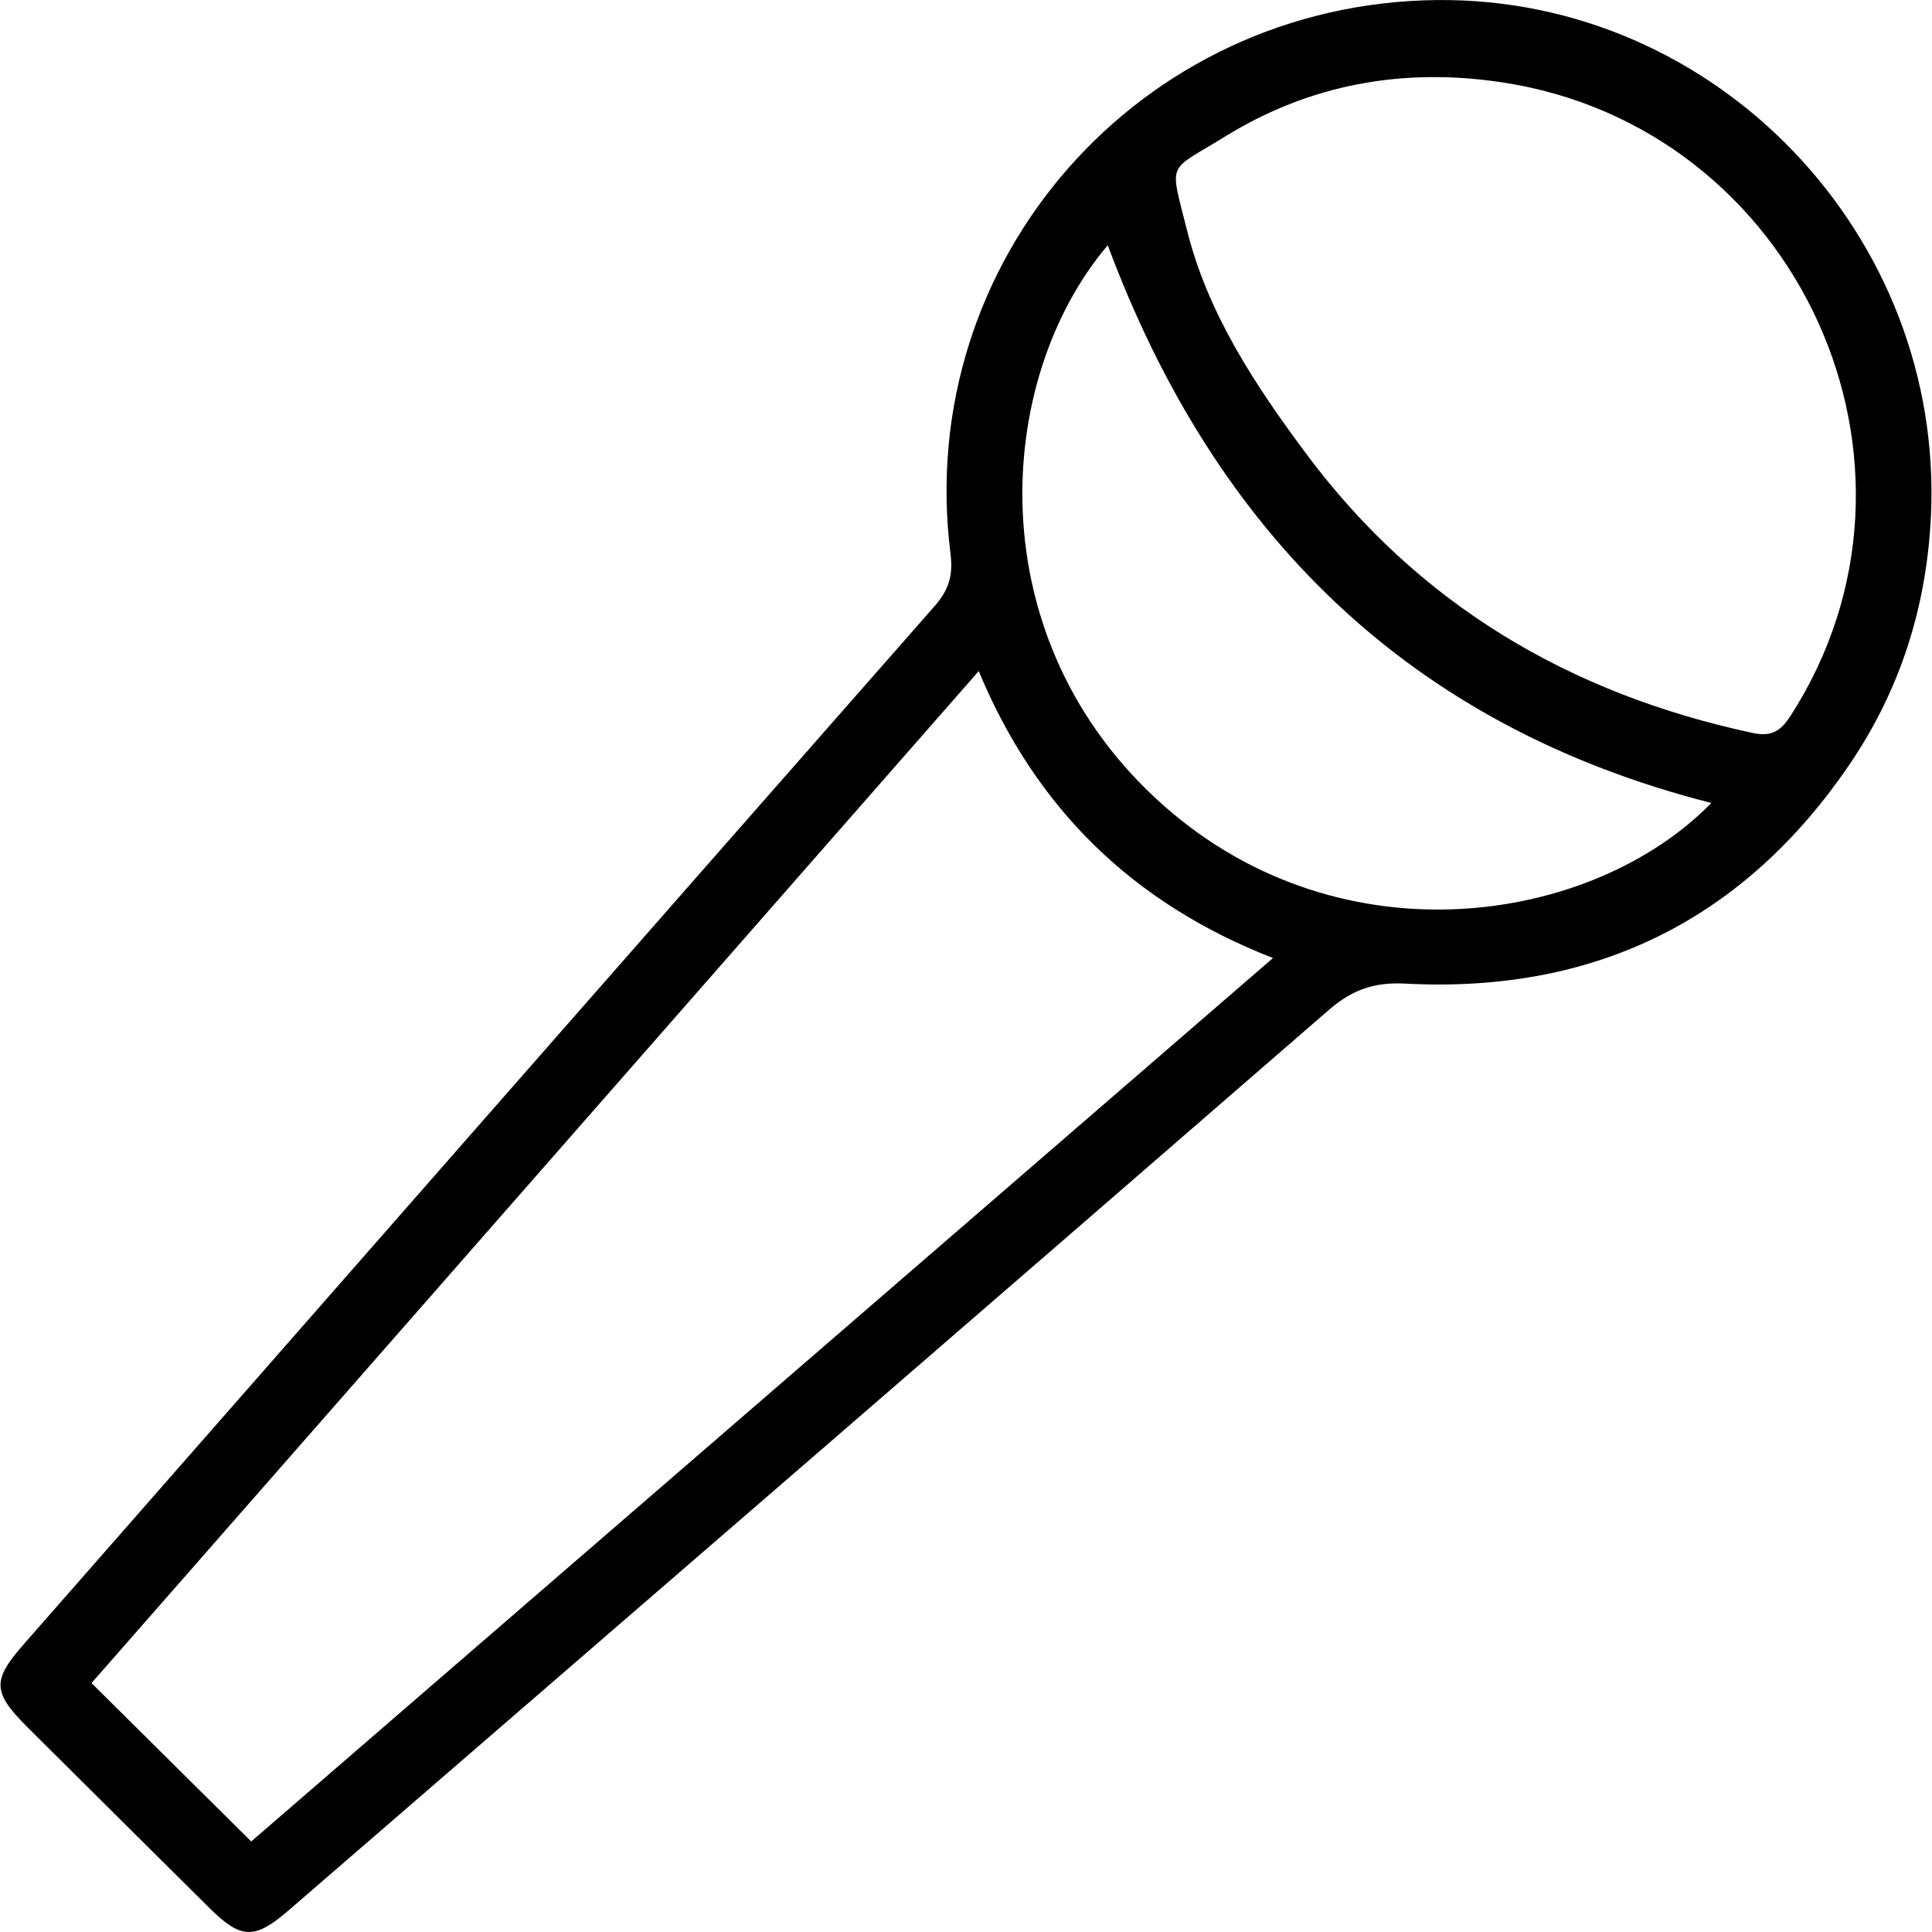 <?xml version="1.0" encoding="iso-8859-1"?>
<!-- Generator: Adobe Illustrator 16.0.0, SVG Export Plug-In . SVG Version: 6.00 Build 0)  -->
<!DOCTYPE svg PUBLIC "-//W3C//DTD SVG 1.1//EN" "http://www.w3.org/Graphics/SVG/1.1/DTD/svg11.dtd">
<svg version="1.1" id="Layer_1" xmlns="http://www.w3.org/2000/svg" xmlns:xlink="http://www.w3.org/1999/xlink" x="0px" y="0px"
	 width="242.906px" height="242.906px" viewBox="0 0 242.906 242.906" style="enable-background:new 0 0 242.906 242.906;"
	 xml:space="preserve">
<g id="muhtelif" style="display:none;">
	<path style="display:inline;fill-rule:evenodd;clip-rule:evenodd;fill:#FFFFFF;" d="M242.906,242.906c-81,0-161.969,0-242.906,0
		C0,161.906,0,80.938,0,0c81,0,161.969,0,242.906,0C242.906,81,242.906,161.969,242.906,242.906z M148.931,68.718
		c0-5.287,0.118-10.259-0.042-15.222c-0.101-3.118,0.236-5.374,3.385-7.376c2.195-1.396,3.876-4.652,4.434-7.356
		c1.261-6.105-2.699-11.877-8.42-13.482c-5.483-1.537-11.354,0.982-14.021,6.02c-2.784,5.254-1.149,11.729,3.782,15.592
		c1.148,0.9,2.729,2.206,2.784,3.387c0.281,6.093,0.13,12.206,0.13,18.352c-5.641,0-10.692,0-16.029,0c0-2.157,0-3.969,0-5.781
		c0-18.494-0.099-36.988,0.067-55.48c0.043-4.813-1.864-6.832-6.528-6.327c-5.609,0.608-11.275,0.946-16.802,2.002
		c-43.025,8.222-76.869,46.678-67.162,97.396c5.309,27.739,16.605,52.692,33.078,75.561c4.703,6.529,8.024,14.078,11.741,21.282
		c1.489,2.885,1.547,5.689-1.058,8.599c-2.973,3.322-2.928,7.501-1.37,11.759c0.514,1.406,0.366,3.476-0.309,4.828
		c-4.627,9.268,0.763,18.511,11.02,18.515c22.302,0.009,44.604-0.012,66.906-0.079c9.974-0.03,15.354-9.179,10.889-18.191
		c-0.639-1.289-1.114-3.118-0.708-4.393c3.379-10.631-1.395-17.308-12.611-17.326c-8.934-0.014-17.867-0.003-26.812-0.003
		c0-25.691,0-50.749,0-75.659c2.744,0,5.127,0,7.696,0c0,3.221-0.01,6.045,0.002,8.869c0.026,6.271,0.478,6.707,6.956,6.728
		c2.945,0.009,5.892,0.001,8.837,0.001c0.357,0.507,0.714,1.015,1.071,1.522c-1.5,1.744-2.815,3.702-4.536,5.19
		c-5.186,4.483-5.869,12.292-1.334,17.393c4.348,4.89,12.21,5.337,17.077,0.971c5.04-4.521,5.716-13.089,0.372-17.245
		c-3.815-2.966-4.955-5.974-4.511-10.32c0.423-4.135-1.738-5.691-5.705-5.504c-3.28,0.155-6.574,0.031-9.953,0.031
		c0-2.922,0-5.308,0-8.037c2.944,0,5.585-0.022,8.227,0.004c12.763,0.128,11.317,0.296,11.569-10.742
		c0.007-0.28,0.277-0.554,0.653-1.261c6.06,0,12.358,0.126,18.648-0.053c3.196-0.091,5.39,0.498,7.395,3.505
		c3.271,4.909,9.887,5.897,15.172,3.07c4.671-2.499,7.151-8.407,5.755-13.705c-1.424-5.395-6.626-9.093-12.419-8.756
		c-5.335,0.309-8.692,3.497-10.702,7.655c-8.434,0-16.361,0-24.24,0c0-5.385,0-10.438,0-15.715c5.026,0,9.681-0.092,14.329,0.029
		c3.857,0.099,5.441-1.667,5.319-5.441c-0.124-3.828-0.295-7.691,0.093-11.483c0.182-1.778,1.217-3.929,2.576-5.041
		c4.367-3.571,6.467-8.746,4.938-13.647c-1.574-5.046-6.284-8.406-11.734-8.37c-5.268,0.035-9.779,3.263-11.365,8.131
		c-1.705,5.23,0.217,10.301,5.063,13.945c1.032,0.776,2.224,2.071,2.326,3.218c0.308,3.417,0.111,6.88,0.111,10.366
		c-4.308,0-8.034,0-11.727,0C160.29,69.47,160.29,69.47,148.931,68.718z M147.605,13.134c2.763,1.019,5.007,1.846,7.555,2.785
		c1.067-2.62,1.98-4.857,3.02-7.406c-2.773-1.026-5.17-1.913-7.912-2.928C149.354,8.18,148.603,10.306,147.605,13.134z
		 M198.971,130.608c-2.882-1.003-5.142-1.789-7.648-2.662c-1.006,2.595-1.877,4.84-2.894,7.46c2.686,1.089,4.989,2.023,7.449,3.02
		C196.998,135.595,197.886,133.35,198.971,130.608z M175.13,174.303c-2.281-1.557-4.369-2.983-6.646-4.537
		c-1.68,2.502-3.047,4.54-4.635,6.905c2.274,1.475,4.396,2.853,6.726,4.364C172.182,178.661,173.546,176.644,175.13,174.303z
		 M132.767,9.766c2.687,0.424,5.113,0.807,7.636,1.204c0.571-2.924,0.999-5.118,1.5-7.68c-2.931-0.478-5.547-0.904-8.528-1.389
		C133.146,4.841,132.974,7.084,132.767,9.766z M168.737,23.271c1.581-2.371,2.914-4.37,4.53-6.794
		c-2.617-1.494-4.927-2.812-7.468-4.261c-1.422,2.647-2.563,4.772-3.807,7.086C164.232,20.619,166.191,21.772,168.737,23.271z
		 M185.773,38.812c1.544,2.191,2.986,4.238,4.542,6.445c2.465-1.597,4.479-2.902,6.753-4.375c-1.849-2.53-3.43-4.695-5.057-6.921
		C189.857,35.636,188.18,36.94,185.773,38.812z M208.335,73.033c-0.458-3.022-0.836-5.514-1.287-8.493
		c-3.015,0.74-5.437,1.334-7.947,1.949c0.543,2.794,0.971,4.993,1.478,7.601C203.202,73.732,205.55,73.413,208.335,73.033z
		 M186.633,27.626c-2.467-2.158-4.493-3.932-6.723-5.882c-1.81,2.272-3.304,4.148-4.971,6.24c2.049,1.792,3.859,3.375,5.93,5.185
		C182.83,31.283,184.572,29.608,186.633,27.626z M201.271,48.416c-2.689,1.257-4.875,2.278-7.362,3.441
		c1.103,2.504,2.07,4.7,3.196,7.258c2.521-0.937,4.761-1.77,7.398-2.75C203.358,53.549,202.396,51.185,201.271,48.416z
		 M179.823,167.849c1.677-2.65,3.033-4.794,4.531-7.161c-2.54-1.539-4.577-2.772-6.814-4.127c-1.609,2.467-2.915,4.469-4.328,6.636
		C175.581,164.865,177.455,166.183,179.823,167.849z M155.668,191.622c2.693,1.098,5.025,2.049,7.563,3.084
		c1.231-2.557,2.256-4.686,3.355-6.969c-2.709-1.461-4.815-2.599-7.198-3.884C158.084,186.575,156.973,188.896,155.668,191.622z
		 M181.476,149.826c2.695,1.287,4.928,2.353,7.369,3.52c1.337-2.798,2.366-4.952,3.539-7.406c-2.725-1.259-4.889-2.26-7.309-3.378
		C183.851,145.033,182.84,147.071,181.476,149.826z M208.638,82.073c-2.731,0-5.079,0-7.63,0c0,2.667,0,4.905,0,7.58
		c2.604,0.122,4.968,0.231,7.63,0.355C208.638,87.164,208.638,84.765,208.638,82.073z"/>
	<path style="display:inline;fill-rule:evenodd;clip-rule:evenodd;" d="M148.931,68.718c11.359,0.752,11.359,0.752,12.302,11.926
		c3.692,0,7.419,0,11.727,0c0-3.486,0.196-6.949-0.111-10.366c-0.103-1.147-1.294-2.441-2.326-3.218
		c-4.846-3.644-6.768-8.714-5.063-13.945c1.586-4.869,6.098-8.097,11.365-8.131c5.45-0.036,10.16,3.324,11.734,8.37
		c1.529,4.901-0.57,10.077-4.938,13.647c-1.359,1.112-2.395,3.263-2.576,5.041c-0.388,3.792-0.217,7.655-0.093,11.483
		c0.122,3.774-1.462,5.54-5.319,5.441c-4.648-0.121-9.303-0.029-14.329-0.029c0,5.277,0,10.33,0,15.715c7.879,0,15.807,0,24.24,0
		c2.01-4.158,5.367-7.346,10.702-7.655c5.793-0.336,10.995,3.362,12.419,8.756c1.396,5.298-1.084,11.206-5.755,13.705
		c-5.285,2.827-11.9,1.839-15.172-3.07c-2.005-3.007-4.198-3.596-7.395-3.505c-6.29,0.179-12.589,0.053-18.648,0.053
		c-0.376,0.707-0.646,0.981-0.653,1.261c-0.252,11.038,1.193,10.87-11.569,10.742c-2.641-0.026-5.282-0.004-8.227-0.004
		c0,2.729,0,5.115,0,8.037c3.379,0,6.672,0.124,9.953-0.031c3.966-0.187,6.127,1.369,5.705,5.504
		c-0.444,4.346,0.695,7.354,4.511,10.32c5.344,4.155,4.668,12.723-0.372,17.245c-4.866,4.367-12.729,3.919-17.077-0.971
		c-4.535-5.101-3.852-12.91,1.334-17.393c1.721-1.488,3.035-3.446,4.536-5.19c-0.357-0.507-0.714-1.015-1.071-1.522
		c-2.946,0-5.892,0.008-8.837-0.001c-6.478-0.021-6.929-0.457-6.956-6.728c-0.012-2.824-0.002-5.648-0.002-8.869
		c-2.569,0-4.952,0-7.696,0c0,24.91,0,49.968,0,75.659c8.945,0,17.878-0.011,26.812,0.003c11.217,0.019,15.99,6.695,12.611,17.326
		c-0.406,1.275,0.069,3.104,0.708,4.393c4.466,9.012-0.915,18.161-10.889,18.191c-22.302,0.067-44.604,0.087-66.906,0.079
		c-10.257-0.004-15.647-9.247-11.02-18.515c0.675-1.352,0.823-3.422,0.309-4.828c-1.558-4.258-1.603-8.438,1.37-11.759
		c2.604-2.91,2.547-5.713,1.058-8.599c-3.717-7.204-7.038-14.752-11.741-21.282c-16.473-22.869-27.769-47.821-33.078-75.561
		c-9.708-50.718,24.137-89.174,67.162-97.396c5.527-1.056,11.193-1.394,16.802-2.002c4.664-0.505,6.571,1.514,6.528,6.327
		c-0.166,18.492-0.067,36.986-0.067,55.48c0,1.812,0,3.624,0,5.781c5.337,0,10.388,0,16.029,0c0-6.146,0.151-12.259-0.13-18.352
		c-0.055-1.181-1.635-2.486-2.784-3.387c-4.932-3.863-6.566-10.338-3.782-15.592c2.667-5.037,8.538-7.557,14.021-6.02
		c5.721,1.605,9.681,7.377,8.42,13.482c-0.558,2.704-2.239,5.96-4.434,7.356c-3.149,2.002-3.486,4.258-3.385,7.376
		C149.049,58.459,148.931,63.431,148.931,68.718z M116.961,156.817c-5.116,0.526-6.619-2.325-7.468-6.429
		c-0.832-4.02-2.738-4.562-5.169-1.423c-3.294,4.256-6.686,4.198-10.744,1.537c-1.946-1.275-3.943-2.481-5.971-3.621
		c-3.915-2.199-5.489-5.066-3.302-9.471c0.481-0.97,0.481-2.832-0.141-3.509c-0.582-0.633-2.486-0.676-3.455-0.224
		c-4.62,2.155-7.604,0.478-9.833-3.637c-1.345-2.484-2.729-4.954-4.231-7.344c-2.06-3.278-1.384-5.849,1.505-8.279
		c1.169-0.983,1.847-2.551,2.749-3.854c-1.505-0.861-2.948-2.297-4.53-2.471c-4.169-0.458-5.178-3.072-5.3-6.541
		c-0.088-2.497,0.077-5.005-0.09-7.495c-0.323-4.843,1.184-7.928,6.569-8.594c3.471-0.429,5.13-2.5,1.536-5.112
		c-4.38-3.185-4.237-6.646-1.627-10.721c1.254-1.956,2.432-3.965,3.555-6c2.167-3.928,5.041-5.497,9.449-3.398
		c1.004,0.479,2.837,0.551,3.54-0.056c0.654-0.566,0.8-2.54,0.324-3.455c-2.586-4.97-0.21-7.803,3.897-10.088
		c2.032-1.131,4.086-2.241,6.024-3.519c3.844-2.534,6.866-2.083,9.886,1.622c2.793,3.427,4.666,2.973,5.375-1.442
		c0.716-4.455,3.021-6.342,7.203-6.485c0-9.207,0-18.147,0-27.34c-13.097,0.314-25.123,3.619-36.399,9.602
		c-27.743,14.72-41.008,41.306-39.144,67.23c2.043,28.413,12.151,54.295,28.27,77.765c7.904,11.51,16.416,22.656,19.52,36.658
		c9.378,0,18.472,0,27.735,0c0.109-0.879,0.256-1.511,0.257-2.144C116.964,184.925,116.961,171.272,116.961,156.817z
		 M116.849,133.206c-20.752-6.343-31.394-17.936-31.827-34.386c-0.5-18.968,8.348-29.666,31.739-38.285c0-3.032,0-6.101,0-8.846
		c-1.949,0.878-3.763,1.88-5.697,2.518c-2.189,0.721-4.603,1.8-6.7,1.441c-1.801-0.308-3.142-2.731-4.977-3.623
		c-1.166-0.565-3.224-0.56-4.223,0.136c-1.143,0.795-2.365,2.778-2.155,4.006c1.46,8.546-4.279,14.263-12.895,12.85
		c-1.225-0.201-3.318,1.057-3.958,2.218c-0.616,1.117-0.456,3.522,0.378,4.437c5.389,5.915,2.97,15.026-4.585,17.391
		c-1.293,0.405-2.808,2.643-2.781,4.005c0.027,1.334,1.803,3.667,2.965,3.766c5.161,0.442,5.561,4.281,6.739,7.921
		c1.116,3.447,1.525,6.519-1.935,8.79c-2.333,1.531-2.214,3.113-0.968,5.438c1.353,2.524,3.047,2.845,5.256,1.748
		c5.424-2.691,7.213,2.325,10.265,4.699c2.439,1.897,3.09,4.186,1.764,7.033c-1.144,2.457-0.789,4.149,1.927,5.622
		c2.573,1.395,3.696,0.443,5.449-1.266c1.365-1.331,3.724-2.713,5.384-2.451c3.706,0.587,7.251,2.188,10.834,3.367
		C116.849,139.131,116.849,136.318,116.849,133.206z M125.164,116.62c9.434,0,18.482,0,27.41,0c0-13.401,0-26.447,0-39.416
		c-9.327,0-18.256,0-27.41,0C125.164,90.391,125.164,103.318,125.164,116.62z M116.765,123.757c0-17.878,0-35.773,0-53.657
		c-9.719-0.572-24.103,10.245-23.759,27.65C93.32,113.684,107.471,124.68,116.765,123.757z M120.937,224.889
		c-10.653,0-21.307,0.03-31.961-0.019c-2.903-0.014-5.759,0.437-5.876,3.854c-0.128,3.743,2.769,4.297,5.919,4.291
		c21.308-0.048,42.614-0.05,63.922,0.001c2.933,0.007,5.744-0.437,5.865-3.837c0.132-3.724-2.746-4.336-5.908-4.316
		C142.244,224.931,131.59,224.889,120.937,224.889z M120.727,216.959c9.661,0,19.322,0.019,28.983-0.01
		c3.46-0.01,8.116,0.572,7.918-4.354c-0.183-4.569-4.869-3.611-8.005-3.625c-19.655-0.092-39.31-0.049-58.965-0.04
		c-1.163,0-2.514-0.264-3.44,0.229c-1.212,0.645-2.872,1.893-2.91,2.935c-0.05,1.335,1.01,3.192,2.167,3.959
		c1.244,0.825,3.15,0.859,4.77,0.871C101.072,216.994,110.9,216.959,120.727,216.959z M145.06,42.381
		c1.719-2.546,3.775-4.315,3.468-5.444c-0.423-1.559-2.627-2.633-4.068-3.916c-1.16,1.401-3.16,2.761-3.231,4.216
		C141.163,38.57,143.18,40.005,145.06,42.381z M182.447,56.926c-2.452-1.796-3.968-3.77-5.35-3.681
		c-1.431,0.093-2.73,2.188-4.089,3.406c1.382,1.413,2.574,3.557,4.212,3.98C178.31,60.913,180.032,58.734,182.447,56.926z
		 M196.812,103.423c-1.735,2.639-3.619,4.26-3.569,5.82c0.039,1.263,2.748,3.664,3.663,3.404c1.584-0.448,3.475-2.432,3.748-4.027
		C200.857,107.437,198.707,105.847,196.812,103.423z M158.358,157.082c-2.423-1.84-4.073-4-5.261-3.771
		c-1.552,0.301-2.737,2.493-4.081,3.871c1.337,1.231,2.598,3.318,4.033,3.445C154.403,160.748,155.938,158.804,158.358,157.082z"/>
	<path style="display:inline;fill-rule:evenodd;clip-rule:evenodd;" d="M147.605,13.134c0.998-2.828,1.749-4.955,2.663-7.548
		c2.741,1.015,5.138,1.902,7.912,2.928c-1.039,2.548-1.952,4.786-3.02,7.406C152.612,14.98,150.368,14.153,147.605,13.134z"/>
	<path style="display:inline;fill-rule:evenodd;clip-rule:evenodd;" d="M198.971,130.608c-1.085,2.741-1.973,4.986-3.093,7.818
		c-2.46-0.997-4.764-1.931-7.449-3.02c1.017-2.62,1.888-4.865,2.894-7.46C193.829,128.819,196.089,129.605,198.971,130.608z"/>
	<path style="display:inline;fill-rule:evenodd;clip-rule:evenodd;" d="M175.13,174.303c-1.584,2.341-2.948,4.358-4.555,6.732
		c-2.329-1.511-4.451-2.889-6.726-4.364c1.588-2.365,2.955-4.402,4.635-6.905C170.761,171.32,172.849,172.746,175.13,174.303z"/>
	<path style="display:inline;fill-rule:evenodd;clip-rule:evenodd;" d="M132.767,9.766c0.207-2.682,0.38-4.925,0.607-7.865
		c2.981,0.485,5.597,0.912,8.528,1.389c-0.5,2.562-0.929,4.756-1.5,7.68C137.88,10.573,135.453,10.19,132.767,9.766z"/>
	<path style="display:inline;fill-rule:evenodd;clip-rule:evenodd;" d="M168.737,23.271c-2.546-1.499-4.505-2.651-6.744-3.969
		c1.243-2.314,2.385-4.439,3.807-7.086c2.541,1.45,4.851,2.768,7.468,4.261C171.651,18.901,170.318,20.9,168.737,23.271z"/>
	<path style="display:inline;fill-rule:evenodd;clip-rule:evenodd;" d="M185.773,38.812c2.406-1.872,4.084-3.175,6.238-4.851
		c1.627,2.227,3.208,4.391,5.057,6.921c-2.273,1.473-4.288,2.778-6.753,4.375C188.76,43.05,187.317,41.002,185.773,38.812z"/>
	<path style="display:inline;fill-rule:evenodd;clip-rule:evenodd;" d="M208.335,73.033c-2.785,0.38-5.133,0.699-7.757,1.057
		c-0.507-2.608-0.935-4.806-1.478-7.601c2.511-0.615,4.933-1.209,7.947-1.949C207.499,67.519,207.877,70.01,208.335,73.033z"/>
	<path style="display:inline;fill-rule:evenodd;clip-rule:evenodd;" d="M186.633,27.626c-2.061,1.982-3.803,3.657-5.764,5.542
		c-2.07-1.81-3.881-3.393-5.93-5.185c1.667-2.092,3.161-3.968,4.971-6.24C182.14,23.694,184.166,25.468,186.633,27.626z"/>
	<path style="display:inline;fill-rule:evenodd;clip-rule:evenodd;" d="M201.271,48.416c1.126,2.769,2.088,5.134,3.232,7.948
		c-2.638,0.981-4.878,1.814-7.398,2.75c-1.126-2.558-2.094-4.754-3.196-7.258C196.396,50.694,198.581,49.673,201.271,48.416z"/>
	<path style="display:inline;fill-rule:evenodd;clip-rule:evenodd;" d="M179.823,167.849c-2.368-1.667-4.242-2.984-6.611-4.652
		c1.413-2.167,2.719-4.169,4.328-6.636c2.237,1.355,4.274,2.588,6.814,4.127C182.856,163.055,181.5,165.199,179.823,167.849z"/>
	<path style="display:inline;fill-rule:evenodd;clip-rule:evenodd;" d="M155.668,191.622c1.305-2.726,2.416-5.046,3.721-7.769
		c2.383,1.285,4.489,2.423,7.198,3.884c-1.1,2.283-2.124,4.412-3.355,6.969C160.693,193.67,158.361,192.72,155.668,191.622z"/>
	<path style="display:inline;fill-rule:evenodd;clip-rule:evenodd;" d="M181.476,149.826c1.364-2.754,2.375-4.793,3.6-7.265
		c2.42,1.119,4.584,2.119,7.309,3.378c-1.173,2.454-2.202,4.608-3.539,7.406C186.403,152.179,184.171,151.113,181.476,149.826z"/>
	<path style="display:inline;fill-rule:evenodd;clip-rule:evenodd;" d="M208.638,82.073c0,2.692,0,5.091,0,7.936
		c-2.662-0.124-5.025-0.234-7.63-0.355c0-2.675,0-4.913,0-7.58C203.559,82.073,205.906,82.073,208.638,82.073z"/>
	<path style="display:inline;fill-rule:evenodd;clip-rule:evenodd;fill:#FFFFFF;" d="M116.961,156.817
		c0,14.455,0.003,28.108-0.01,41.762c-0.001,0.632-0.147,1.264-0.257,2.144c-9.263,0-18.357,0-27.735,0
		c-3.104-14.002-11.615-25.148-19.52-36.658c-16.119-23.47-26.227-49.353-28.27-77.765c-1.864-25.925,11.401-52.51,39.144-67.23
		c11.276-5.983,23.302-9.288,36.399-9.602c0,9.193,0,18.133,0,27.34c-4.182,0.143-6.487,2.03-7.203,6.485
		c-0.709,4.415-2.582,4.869-5.375,1.442c-3.02-3.705-6.042-4.155-9.886-1.622c-1.938,1.278-3.992,2.388-6.024,3.519
		c-4.107,2.286-6.484,5.119-3.897,10.088c0.476,0.915,0.33,2.889-0.324,3.455c-0.703,0.607-2.535,0.535-3.54,0.056
		c-4.408-2.099-7.283-0.529-9.449,3.398c-1.123,2.035-2.301,4.044-3.555,6c-2.61,4.075-2.753,7.537,1.627,10.721
		c3.594,2.613,1.936,4.683-1.536,5.112c-5.386,0.667-6.893,3.751-6.569,8.594c0.167,2.489,0.001,4.998,0.09,7.495
		c0.122,3.469,1.13,6.082,5.3,6.541c1.582,0.174,3.024,1.61,4.53,2.471c-0.901,1.302-1.579,2.87-2.749,3.854
		c-2.889,2.43-3.565,5-1.505,8.279c1.503,2.39,2.886,4.86,4.231,7.344c2.23,4.115,5.213,5.792,9.833,3.637
		c0.969-0.452,2.873-0.41,3.455,0.224c0.622,0.677,0.622,2.539,0.141,3.509c-2.187,4.405-0.613,7.272,3.302,9.471
		c2.028,1.14,4.025,2.346,5.971,3.621c4.059,2.661,7.45,2.72,10.744-1.537c2.431-3.139,4.337-2.596,5.169,1.423
		C110.342,154.492,111.845,157.343,116.961,156.817z"/>
	<path style="display:inline;fill-rule:evenodd;clip-rule:evenodd;fill:#FFFFFF;" d="M116.849,133.206c0,3.112,0,5.925,0,8.529
		c-3.583-1.179-7.128-2.78-10.834-3.367c-1.66-0.263-4.019,1.12-5.384,2.451c-1.753,1.709-2.876,2.661-5.449,1.266
		c-2.716-1.473-3.071-3.165-1.927-5.622c1.326-2.847,0.675-5.136-1.764-7.033c-3.052-2.374-4.841-7.391-10.265-4.699
		c-2.209,1.097-3.903,0.776-5.256-1.748c-1.246-2.324-1.365-3.906,0.968-5.438c3.46-2.271,3.051-5.342,1.935-8.79
		c-1.178-3.641-1.578-7.479-6.739-7.921c-1.163-0.1-2.938-2.432-2.965-3.766c-0.027-1.362,1.487-3.601,2.781-4.005
		c7.555-2.365,9.975-11.476,4.585-17.391c-0.834-0.915-0.994-3.32-0.378-4.437c0.64-1.162,2.732-2.419,3.958-2.218
		c8.616,1.413,14.355-4.304,12.895-12.85c-0.21-1.229,1.012-3.211,2.155-4.006c1-0.696,3.058-0.701,4.223-0.136
		c1.834,0.891,3.176,3.315,4.977,3.623c2.097,0.358,4.511-0.721,6.7-1.441c1.934-0.637,3.749-1.64,5.697-2.518
		c0,2.745,0,5.814,0,8.846C93.37,69.154,84.521,79.852,85.021,98.82C85.455,115.27,96.097,126.863,116.849,133.206z"/>
	<path style="display:inline;fill-rule:evenodd;clip-rule:evenodd;fill:#FFFFFF;" d="M125.164,116.62c0-13.302,0-26.229,0-39.416
		c9.154,0,18.083,0,27.41,0c0,12.969,0,26.015,0,39.416C143.646,116.62,134.598,116.62,125.164,116.62z"/>
	<path style="display:inline;fill-rule:evenodd;clip-rule:evenodd;fill:#FFFFFF;" d="M116.765,123.757
		c-9.294,0.923-23.445-10.074-23.759-26.007c-0.344-17.405,14.041-28.222,23.759-27.65
		C116.765,87.984,116.765,105.879,116.765,123.757z"/>
	<path style="display:inline;fill-rule:evenodd;clip-rule:evenodd;fill:#FFFFFF;" d="M120.937,224.889
		c10.653,0,21.308,0.042,31.96-0.026c3.162-0.02,6.04,0.592,5.908,4.316c-0.121,3.4-2.932,3.844-5.865,3.837
		c-21.308-0.051-42.614-0.05-63.922-0.001c-3.15,0.007-6.047-0.548-5.919-4.291c0.118-3.417,2.973-3.868,5.876-3.854
		C99.629,224.919,110.283,224.889,120.937,224.889z"/>
	<path style="display:inline;fill-rule:evenodd;clip-rule:evenodd;fill:#FFFFFF;" d="M120.727,216.959
		c-9.827,0-19.655,0.035-29.482-0.035c-1.62-0.012-3.526-0.046-4.77-0.871c-1.156-0.767-2.216-2.624-2.167-3.959
		c0.039-1.042,1.698-2.29,2.91-2.935c0.926-0.493,2.277-0.229,3.44-0.229c19.655-0.009,39.311-0.052,58.965,0.04
		c3.136,0.015,7.823-0.943,8.005,3.625c0.197,4.926-4.458,4.343-7.918,4.354C140.049,216.978,130.388,216.959,120.727,216.959z"/>
	<path style="display:inline;fill-rule:evenodd;clip-rule:evenodd;fill:#FFFFFF;" d="M145.06,42.381
		c-1.88-2.376-3.897-3.811-3.832-5.144c0.072-1.455,2.072-2.814,3.231-4.216c1.441,1.282,3.645,2.357,4.068,3.916
		C148.834,38.066,146.778,39.835,145.06,42.381z"/>
	<path style="display:inline;fill-rule:evenodd;clip-rule:evenodd;fill:#FFFFFF;" d="M182.447,56.926
		c-2.415,1.808-4.138,3.987-5.227,3.706c-1.638-0.423-2.83-2.567-4.212-3.98c1.358-1.219,2.658-3.313,4.089-3.406
		C178.479,53.156,179.995,55.13,182.447,56.926z"/>
	<path style="display:inline;fill-rule:evenodd;clip-rule:evenodd;fill:#FFFFFF;" d="M196.812,103.423
		c1.896,2.424,4.046,4.013,3.842,5.197c-0.273,1.595-2.164,3.579-3.748,4.027c-0.915,0.259-3.624-2.142-3.663-3.404
		C193.192,107.683,195.076,106.062,196.812,103.423z"/>
	<path style="display:inline;fill-rule:evenodd;clip-rule:evenodd;fill:#FFFFFF;" d="M158.358,157.082
		c-2.42,1.722-3.955,3.666-5.308,3.546c-1.435-0.127-2.696-2.214-4.033-3.445c1.343-1.378,2.528-3.57,4.081-3.871
		C154.285,153.082,155.936,155.242,158.358,157.082z"/>
</g>
<g id="aku" style="display:none;">
	<path style="display:inline;fill-rule:evenodd;clip-rule:evenodd;" d="M160.648,27.438c15.852,0,31.344,0,47.022,0
		c0,5.135,0,10.171,0,15.479c11.813,0,23.444,0,35.232,0c0,13.208,0,26.144,0,39.265c-5.113,0-10.147,0-15.451,0
		c0,44.504,0,88.823,0,133.286c-70.679,0-141.087,0-211.765,0c0-44.248,0-88.565,0-133.157c-5.355,0-10.452,0-15.684,0
		c0-13.149,0-26.027,0-39.177c11.585,0,23.217,0,35.119,0c0-5.359,0-10.457,0-15.673c15.765,0,31.257,0,47.024,0
		c0,5.09,0,10.187,0,15.422c26.288,0,52.301,0,78.502,0C160.648,37.751,160.648,32.716,160.648,27.438z M23.554,82.347
		c0,41.897,0,83.602,0,125.246c65.416,0,130.656,0,195.859,0c0-41.841,0-83.488,0-125.246C154.1,82.347,88.917,82.347,23.554,82.347
		z M235.06,74.301c0-7.904,0-15.613,0-23.504c-11.748,0-23.32,0-35.163,0c0-5.274,0-10.371,0-15.458c-10.598,0-20.921,0-31.431,0
		c0,5.212,0,10.248,0,15.354c-31.428,0-62.667,0-94.181,0c0-5.253,0-10.35,0-15.402c-10.539,0-20.804,0-31.342,0
		c0,5.222,0,10.318,0,15.678c-11.903,0-23.534,0-35.122,0c0,7.924,0,15.574,0,23.332C83.598,74.301,159.239,74.301,235.06,74.301z"
		/>
	<path style="display:inline;fill-rule:evenodd;clip-rule:evenodd;" d="M102.526,178.659c3.78-9.474,7.744-19.409,11.836-29.663
		c-4.282,0-8.227,0-12.518,0c1.662-4.155,3.198-7.989,4.728-11.826c3.375-8.464,6.774-16.919,10.092-25.406
		c0.574-1.469,1.243-2.133,2.979-2.101c7.016,0.126,14.034,0.052,21.401,0.052c-4.169,10.455-8.251,20.69-12.482,31.301
		c4.131,0,7.958,0,11.608,0C127.505,153.682,114.907,166.28,102.526,178.659z M129.308,117.543c-1.524,0-2.685,0.148-3.791-0.032
		c-2.006-0.327-2.847,0.602-3.499,2.374c-1.624,4.42-3.444,8.77-5.181,13.149c-1.037,2.612-2.065,5.228-3.157,7.995
		c2.253,0,4.198,0,6.235,0C122.998,133.317,126.07,125.636,129.308,117.543z"/>
	<path style="display:inline;fill-rule:evenodd;clip-rule:evenodd;" d="M78.158,141.042c-5.149,0-10.179,0-15.475,0
		c0,5.264,0,10.355,0,15.585c-2.679,0-5.095,0-7.779,0c0-5.029,0-10.121,0-15.476c-5.348,0-10.44,0-15.67,0c0-2.677,0-5.093,0-7.777
		c5.028,0,10.122,0,15.476,0c0-5.347,0-10.439,0-15.67c2.675,0,5.092,0,7.777,0c0,5.026,0,10.118,0,15.473
		c5.348,0,10.439,0,15.671,0C78.158,135.854,78.158,138.269,78.158,141.042z"/>
	<path style="display:inline;fill-rule:evenodd;clip-rule:evenodd;" d="M168.663,140.913c0-2.589,0-5.003,0-7.538
		c12.976,0,25.835,0,38.894,0c0,2.421,0,4.895,0,7.538C194.693,140.913,181.777,140.913,168.663,140.913z"/>
	<path style="display:inline;fill-rule:evenodd;clip-rule:evenodd;" d="M109.501,66.444c-2.553,0-4.959,0-7.504,0
		c0-2.563,0-5.026,0-7.609c2.504,0,4.912,0,7.504,0C109.501,61.29,109.501,63.754,109.501,66.444z"/>
	<path style="display:inline;fill-rule:evenodd;clip-rule:evenodd;" d="M117.651,66.421c0-2.556,0-4.962,0-7.536
		c2.505,0,4.969,0,7.581,0c0,2.484,0,4.948,0,7.536C122.742,66.421,120.335,66.421,117.651,66.421z"/>
	<path style="display:inline;fill-rule:evenodd;clip-rule:evenodd;" d="M140.916,66.5c-2.589,0-4.938,0-7.481,0
		c0-2.5,0-4.966,0-7.61c2.398,0,4.861,0,7.481,0C140.916,61.355,140.916,63.818,140.916,66.5z"/>
</g>
<g id="aski" style="display:none;">
	<path style="display:inline;fill-rule:evenodd;clip-rule:evenodd;" d="M73.23,165.949c0,1.043,0,1.916,0,2.791
		c0,17.351,0.003,34.703-0.003,52.054c-0.001,4.511-2.131,6.674-6.579,6.679c-9.801,0.011-19.601,0.013-29.401-0.001
		c-4.143-0.007-6.385-2.242-6.388-6.383c-0.011-17.352-0.005-34.703-0.005-52.055c0-0.959,0-1.919,0-3.257c-0.94,0-1.783,0-2.625,0
		c-7.23,0-14.46,0.009-21.689-0.004c-4.329-0.007-6.53-2.184-6.531-6.483c-0.008-25.224-0.008-50.447,0-75.672
		c0.001-4.305,2.197-6.479,6.527-6.486c7.15-0.013,14.299-0.004,21.448-0.004c0.866,0,1.731,0,2.87,0c0-1.059,0-1.916,0-2.772
		c0-17.352-0.002-34.703,0.002-52.054c0.001-4.823,2.048-6.868,6.871-6.871c9.64-0.005,19.279-0.008,28.919,0.002
		c4.451,0.005,6.58,2.164,6.582,6.676c0.006,17.351,0.002,34.702,0.002,52.054c0,0.875,0,1.75,0,2.794c32.138,0,64.137,0,96.448,0
		c0-0.848,0-1.699,0-2.552c0-17.352-0.002-34.702,0.001-52.054c0.001-4.854,2.034-6.917,6.819-6.92
		c9.641-0.006,19.279-0.008,28.919,0.001c4.478,0.004,6.632,2.152,6.634,6.624c0.006,17.271,0.002,34.542,0.001,51.813
		c0,0.959,0,1.919,0,3.259c0.94,0,1.782,0,2.624,0c7.23,0,14.46-0.008,21.689,0.004c4.332,0.007,6.531,2.181,6.533,6.482
		c0.008,25.224,0.007,50.447,0,75.671c-0.002,4.304-2.201,6.48-6.527,6.488c-7.148,0.012-14.299,0.004-21.447,0.004
		c-0.868,0-1.735,0-2.871,0c0,1.059,0,1.915,0,2.771c0,17.352,0.002,34.703-0.002,52.055c0,4.817-2.053,6.869-6.87,6.871
		c-9.64,0.005-19.279,0.009-28.919-0.002c-4.449-0.005-6.579-2.166-6.581-6.675c-0.007-17.352-0.003-34.703-0.003-52.054
		c0-0.875,0-1.749,0-2.795C137.54,165.949,105.541,165.949,73.23,165.949z M169.594,88.81c-32.225,0-64.21,0-96.204,0
		c0,21.866,0,43.574,0,65.284c32.148,0,64.134,0,96.204,0C169.594,132.286,169.594,110.635,169.594,88.81z M42.542,27.047
		c0,63.092,0,125.919,0,188.725c6.457,0,12.748,0,18.999,0c0-63.007,0-125.834,0-188.725C55.144,27.047,48.91,27.047,42.542,27.047z
		 M181.348,27.05c0,63.053,0,125.88,0,188.739c6.438,0,12.729,0,19.035,0c0-62.988,0-125.815,0-188.739
		C194.004,27.05,187.769,27.05,181.348,27.05z M11.696,88.745c0,21.96,0,43.658,0,65.33c6.456,0,12.744,0,18.994,0
		c0-21.875,0-43.573,0-65.33C24.292,88.745,18.062,88.745,11.696,88.745z M212.219,88.746c0,21.962,0,43.659,0,65.328
		c6.458,0,12.746,0,18.991,0c0-21.877,0-43.575,0-65.328C224.812,88.746,218.58,88.746,212.219,88.746z"/>
	<path style="display:inline;fill-rule:evenodd;clip-rule:evenodd;" d="M104.076,121.562c0,2.563,0.051,5.127-0.012,7.688
		c-0.083,3.337-2.591,5.724-5.858,5.674c-3.146-0.047-5.591-2.417-5.632-5.652c-0.065-5.206-0.065-10.413,0-15.619
		c0.042-3.336,2.584-5.72,5.853-5.673c3.144,0.047,5.557,2.419,5.636,5.653C104.127,116.275,104.076,118.919,104.076,121.562z"/>
	<path style="display:inline;fill-rule:evenodd;clip-rule:evenodd;" d="M127.215,121.451c0,2.563,0.041,5.127-0.011,7.689
		c-0.068,3.377-2.497,5.783-5.75,5.783c-3.254,0.001-5.712-2.405-5.747-5.782c-0.054-5.126-0.054-10.253,0-15.379
		c0.035-3.382,2.487-5.782,5.746-5.782c3.257,0,5.685,2.403,5.753,5.781C127.256,116.324,127.215,118.887,127.215,121.451z"/>
	<path style="display:inline;fill-rule:evenodd;clip-rule:evenodd;" d="M150.352,121.694c0,2.482,0.041,4.967-0.01,7.448
		c-0.068,3.376-2.5,5.783-5.754,5.782c-3.256-0.001-5.709-2.405-5.744-5.785c-0.053-5.125-0.054-10.252,0-15.378
		c0.035-3.376,2.494-5.782,5.749-5.781c3.256,0.001,5.683,2.405,5.749,5.785C150.394,116.408,150.352,119.05,150.352,121.694z"/>
</g>
<g id="adaptor" style="display:none;">
	<path style="display:inline;fill-rule:evenodd;clip-rule:evenodd;" d="M121.544,218.417c1.801,9.351,9.847,16.027,19.465,16.115
		c12.177,0.112,24.356,0.145,36.53-0.008c11.024-0.14,19.653-8.867,19.996-19.886c0.016-0.503,0.004-1.008,0.004-1.512
		c-0.002-2.687,0.817-5.777-0.246-7.943c-0.99-2.015-3.992-3.035-6.098-4.51c-12.086-8.469-17.241-21.592-13.066-36.693
		c3.397-12.293,3.768-24.675,3.121-37.128c-0.313-6.024-2.194-11.996-3.629-17.928c-2.547-10.539-1.804-20.587,4.739-29.513
		c8.019-10.94,18.954-15.539,32.479-13.747c0.83,0.109,1.66,0.222,2.673,0.358c0-8.259,0-16.491,0-24.982
		c-2.545,0-5.041,0.034-7.538-0.009c-2.866-0.051-4.33-1.497-4.36-4.351c-0.043-3.841-0.011-7.683-0.011-11.484
		c-7.264-1.062-7.264-1.062-8.342-8.294c-3.799,0-7.632,0-11.64,0c0-2.729,0-5.273,0-8.013c3.868,0,7.7,0,11.92,0
		c0-1.401-0.027-2.618,0.005-3.833c0.073-2.753,1.474-4.276,4.158-4.291c7.979-0.045,15.957-0.047,23.935,0.002
		c2.553,0.015,4.101,1.54,4.11,4.084c0.044,10.666,0.011,21.331,0.024,31.997c0.003,2.668-1.696,3.797-4.032,4.44
		c0,8.957-0.032,17.854,0.059,26.751c0.008,0.714,0.697,1.662,1.343,2.093c11.418,7.615,16.827,18.29,15.587,31.908
		c-0.551,6.048-2.437,11.964-3.448,17.984c-0.716,4.268-1.06,8.604-1.434,12.92c-1.026,11.856,1.535,23.265,4.07,34.743
		c3.787,17.147-8.748,35.193-26.104,38.059c-3.273,0.541-6.636,0.541-10.231,0.812c0,2.496,0.009,5.077-0.002,7.657
		c-0.072,15.966-12.444,28.336-28.433,28.381c-12.009,0.032-24.018,0.032-36.027-0.001c-13.331-0.038-24.694-9.063-27.564-22.085
		c-0.433-1.96-1.251-2.124-2.851-2.119c-12.429,0.044-24.858,0.029-37.287,0.021c-5.725-0.003-8.908-3.155-8.908-8.835
		c-0.004-58.619-0.004-117.236,0-175.854c0-5.479,3.274-8.78,8.711-8.785c12.093-0.012,24.186-0.004,36.279-0.004
		c0.896,0,1.795,0,2.727,0c-1.258-7.692-7.663-14.74-15.37-15.487c-7.719-0.75-15.629-0.921-23.33-0.129
		c-10.221,1.051-17.082,9.702-17.095,20.033c-0.021,16.964-0.006,33.928-0.006,50.892c0,47.281,0.006,94.563-0.006,141.843
		c-0.002,10.163-6.362,17.994-16.267,20.138c-11.938,2.581-23.953-6.896-23.993-19.116c-0.079-24.522-0.028-49.045-0.028-73.566
		c-0.001-29.729,0-59.458,0-89.188c0-0.983,0-1.967,0-3.188c-2.746,0-5.245,0.031-7.742-0.009c-2.666-0.042-4.036-1.238-4.342-3.863
		C2.711,41.808,1.382,30.32,0.101,18.827c-0.502-4.508,0.87-5.963,5.42-5.984c0.743-0.004,1.486-0.001,2.506-0.001
		c0-4.047,0-7.944,0-11.964c2.758,0,5.243,0,8.01,0c0,3.887,0,7.782,0,11.817c2.762,0,5.251,0,8.022,0c0-3.813,0-7.708,0-11.773
		c2.821,0,5.365,0,8.104,0c0,3.875,0,7.707,0,11.921c1.318,0,2.452-0.018,3.583,0.003c3.12,0.056,4.75,1.592,4.505,4.685
		c-0.397,5.014-1,10.012-1.567,15.01c-0.775,6.828-1.579,13.653-2.409,20.475c-0.362,2.975-1.655,4.113-4.594,4.146
		c-2.415,0.026-4.831,0.005-7.504,0.005c0,0.959,0,1.689,0,2.42c0,53.999-0.003,107.998,0.003,161.997
		c0.001,6.477,3.577,11.21,9.432,12.567c7.424,1.721,14.402-3.679,14.763-11.432c0.035-0.754,0.008-1.511,0.008-2.267
		c0-63.321,0.13-126.643-0.097-189.963C48.233,15.783,57.99,2.687,72.704,1.143c9.029-0.947,18.349-1.646,27.293,0.688
		c11.336,2.958,18.057,10.675,20.452,22.145c0.049,0.234,0.175,0.452,0.377,0.961c0.823,0,1.724,0,2.624,0
		c12.262,0,24.522-0.004,36.783,0.001c5.908,0.003,9.066,3.105,9.066,8.926c0.004,58.534,0.004,117.068,0,175.603
		c0,5.865-3.119,8.947-9.038,8.95C147.417,218.421,134.573,218.417,121.544,218.417z M72.729,33.097c0,59.174,0,118.153,0,177.076
		c29.596,0,59.016,0,88.397,0c0-59.121,0-118.04,0-177.076C131.635,33.097,102.274,33.097,72.729,33.097z M189.573,145.696
		c13.491,0,26.782,0,40.015,0c0-5.412,0-10.646,0-15.834c-13.435,0-26.667,0-40.015,0
		C189.573,135.165,189.573,140.338,189.573,145.696z M11.703,48.959c5.771,0,11.342,0,16.909,0
		c1.039-9.383,2.059-18.603,3.085-27.878c-7.757,0-15.405,0-23.107,0C9.634,30.426,10.655,39.573,11.703,48.959z M217.695,83.173
		c0-2.46-0.071-4.635,0.025-6.804c0.059-1.358-0.424-2.099-1.776-2.158c-3.648-0.162-7.36-0.794-10.934-0.34
		c-10.993,1.393-20.952,12.302-20.419,23.347c0.38,7.855,2.525,15.629,3.947,23.427c0.073,0.399,0.743,0.965,1.156,0.982
		c2.236,0.098,4.48,0.046,6.666,0.046c0.068-0.335,0.113-0.423,0.099-0.499c-1.232-6.227-2.42-12.464-3.717-18.678
		c-1.985-9.513,3.548-18.382,12.989-20.714C209.794,80.778,213.685,81.52,217.695,83.173z M209.587,121.686
		c0.504,0,1.017-0.062,1.509,0.011c2.371,0.347,3.484-0.358,3.903-3.025c0.957-6.103,2.492-12.112,3.591-18.197
		c0.693-3.846-0.526-7.144-3.862-9.413c-3.273-2.228-7.13-2.19-10.36,0.109c-3.28,2.337-4.398,5.631-3.676,9.488
		c1.016,5.422,2.213,10.81,3.291,16.221C204.938,121.681,204.913,121.686,209.587,121.686z M222.803,154.011
		c1.095,4.956,2.384,9.649,3.097,14.43c0.458,3.067,0.686,6.416-0.058,9.369c-2.209,8.776-9.916,13.238-20.138,12.135
		c0,2.584,0,5.156,0,7.827c0.791,0.153,1.518,0.351,2.257,0.43c12.969,1.393,26.397-9.974,26.208-23.059
		c-0.102-7.065-2.005-14.104-3.092-21.132C227.952,154.011,225.54,154.011,222.803,154.011z M204.826,154.035
		c-0.234,1-0.419,1.729-0.576,2.463c-1.122,5.234-2.393,10.443-3.302,15.714c-0.628,3.64,0.948,6.598,4.078,8.551
		c3.048,1.901,6.226,1.868,9.267-0.045c3.044-1.915,4.631-4.809,4.015-8.332c-1.076-6.148-2.526-12.231-3.821-18.351
		C211.13,154.035,208.052,154.035,204.826,154.035z M197.539,195.055c0-2.417-0.108-4.267,0.027-6.098
		c0.175-2.357-0.489-4.224-1.923-6.198c-2.629-3.623-3.688-7.807-2.703-12.349c1.178-5.436,2.298-10.882,3.453-16.367
		c-2.633,0-5.122,0-7.719,0c-0.874,3.736-1.683,7.39-2.592,11.017c-1.129,4.51-1.747,9.027-0.684,13.643
		C187.02,185.733,190.952,191.035,197.539,195.055z M222.652,121.685c2.272,0,4.198-0.064,6.117,0.022
		c1.341,0.062,1.855-0.393,2.128-1.768c1.037-5.248,2.287-10.454,3.385-15.69c1.02-4.858,0.803-9.672-0.95-14.346
		c-1.532-4.082-3.845-7.619-7.861-10.856c0.281,5.466,0.556,10.213,0.758,14.962c0.125,2.898,0.556,5.866,0.12,8.689
		C225.381,108.96,223.954,115.151,222.652,121.685z M205.695,16.737c5.461,0,10.63,0,15.873,0c0-2.682,0-5.225,0-7.768
		c-5.39,0-10.62,0-15.873,0C205.695,11.634,205.695,14.119,205.695,16.737z M213.881,25.001c0,2.604,0,5.191,0,7.827
		c2.63,0,5.162,0,7.646,0c0-2.708,0-5.241,0-7.827C218.916,25.001,216.505,25.001,213.881,25.001z"/>
	<path style="display:inline;fill-rule:evenodd;clip-rule:evenodd;" d="M116.709,194.229c-10.329,0-20.659,0.006-30.988-0.003
		c-3.808-0.003-5.085-1.301-5.086-5.162c-0.005-15.368-0.005-30.737,0-46.106c0.002-3.863,1.268-5.144,5.098-5.145
		c20.828-0.006,41.655-0.006,62.482,0c3.659,0.002,4.957,1.32,4.958,5.027c0.008,15.453,0.008,30.905,0,46.358
		c-0.001,3.678-1.331,5.022-4.97,5.026C137.705,194.236,127.207,194.229,116.709,194.229z M88.788,186.004
		c18.877,0,37.544,0,56.141,0c0-13.476,0-26.771,0-40.013c-18.813,0-37.422,0-56.141,0
		C88.788,159.362,88.788,172.596,88.788,186.004z"/>
	<path style="display:inline;fill-rule:evenodd;clip-rule:evenodd;" d="M96.863,177.899c0-2.559,0-5.038,0-7.679
		c13.341,0,26.614,0,40.039,0c0,2.509,0,4.99,0,7.679C123.697,177.899,110.423,177.899,96.863,177.899z"/>
	<path style="display:inline;fill-rule:evenodd;clip-rule:evenodd;" d="M112.81,154.083c0,2.679,0,5.097,0,7.705
		c-5.266,0-10.482,0-15.876,0c0-2.483,0-5.019,0-7.705C102.17,154.083,107.386,154.083,112.81,154.083z"/>
	<path style="display:inline;fill-rule:evenodd;clip-rule:evenodd;" d="M136.998,154.095c0,2.643,0,5.061,0,7.682
		c-5.242,0-10.459,0-15.866,0c0-2.446,0-4.983,0-7.682C126.333,154.095,131.549,154.095,136.998,154.095z"/>
</g>
<g id="fis" style="display:none;">
	<path style="display:inline;fill-rule:evenodd;clip-rule:evenodd;" d="M114.744,76.361c2.868,3.115,5.702,6.193,8.654,9.399
		c0.434-0.407,0.83-0.759,1.203-1.133c5.217-5.227,10.395-10.493,15.655-15.674c4.77-4.697,12.531-2.778,14.389,3.532
		c1.006,3.417,0.068,6.374-2.434,8.871c-5.119,5.109-10.225,10.232-15.362,15.323c-0.566,0.563-1.302,0.954-2.06,1.497
		c5.647,6.146,10.903,11.867,16.392,17.84c2.661-2.746,5.205-5.413,7.795-8.034c3.377-3.418,6.764-6.827,10.199-10.187
		c2.489-2.435,5.484-3.195,8.803-2.103c3.323,1.095,5.271,3.504,5.823,6.933c0.468,2.896-0.519,5.389-2.566,7.446
		c-5.745,5.771-11.505,11.526-17.271,17.276c-0.391,0.39-0.88,0.681-1.412,1.084c3.363,3.673,6.491,7.088,9.696,10.589
		c-1.856,1.995-3.636,3.918-5.426,5.831c-7.188,7.682-14.37,15.368-21.57,23.037c-9.102,9.694-20.292,14.447-33.602,14.005
		c-5.737-0.19-11.178-1.739-16.287-4.324c-1.299-0.657-1.782-0.359-2.399,0.805c-5.42,10.233-4.005,22.006,3.824,31.249
		c6.992,8.255,16.094,12.598,26.581,14.515c10.275,1.878,20.096,0.002,29.819-3.151c25.796-8.364,45.234-24.507,58.764-47.913
		c7.424-12.844,11.857-26.676,13.201-41.415c2.011-22.05-2.412-42.827-13.713-61.888c-14.923-25.17-36.603-41.877-65.091-48.704
		c-33.783-8.097-64.565-0.938-91.472,21.094c-19.42,15.902-31.368,36.563-35.863,61.266c-4.289,23.574-0.742,46.103,10.408,67.346
		c8.054,15.342,19.383,27.801,33.653,37.605c3.147,2.163,4.5,5.638,3.594,9.118c-0.938,3.604-3.863,6.192-7.568,6.411
		c-1.205,0.071-2.521-0.254-3.654-0.72c-4.647-1.91-8.498-5.059-12.269-8.282c-21.172-18.103-35.034-40.729-40.507-68.023
		C-4.741,109.914,3.306,76.29,26.575,46.564C40.422,28.876,58.133,16.25,79.164,8.347c11.286-4.241,22.969-6.671,35.021-7.358
		c25.173-1.437,48.691,4.135,70.108,17.393c30.834,19.087,49.871,46.614,56.596,82.294c5.061,26.854,0.401,52.308-11.94,76.604
		c-6.702,13.193-15.239,24.9-26.274,34.67c-12.217,10.816-25.801,19.521-41.517,24.44c-6.015,1.883-12.078,3.761-18.254,4.926
		c-5.743,1.083-11.666,0.981-17.531,0.357c-11.954-1.271-22.989-4.996-32.621-12.338c-10.313-7.861-17.249-17.946-19.662-30.852
		c-2.149-11.493,0.294-22.086,6.543-31.862c0.525-0.822,0.522-1.332-0.042-2.122c-12.17-17.033-10.97-38.585,3.203-54.074
		c10.311-11.267,20.851-22.324,31.291-33.473C114.251,76.773,114.448,76.624,114.744,76.361z M148.787,138.873
		c-11.471-12.481-22.786-24.794-34.144-37.152c-0.288,0.247-0.49,0.391-0.658,0.568c-6.263,6.672-12.545,13.326-18.775,20.028
		c-4.303,4.628-6.568,10.152-6.732,16.465c-0.272,10.563,5.802,19.894,15.384,23.798c9.808,3.997,21.364,1.505,28.456-6.128
		c2.064-2.222,4.148-4.427,6.223-6.64C141.921,146.204,145.301,142.594,148.787,138.873z"/>
</g>
<g id="kumanda" style="display:none;">
	<path style="display:inline;fill-rule:evenodd;clip-rule:evenodd;stroke:#000000;stroke-miterlimit:10;" d="M242.185,73.35
		c-1.457,5.646-5.354,9.561-9.319,13.521c-48.698,48.631-97.363,97.294-145.992,145.993c-3.963,3.968-7.877,7.863-13.523,9.32
		c-2.044,0-4.088,0-6.131,0c-5.723-1.494-9.674-5.473-13.673-9.505c-14.327-14.442-28.715-28.826-43.153-43.156
		c-4.08-4.05-8.161-8.023-9.67-13.834c0-2.044,0-4.088,0-6.131c1.463-5.743,5.468-9.674,9.487-13.687
		c48.584-48.524,97.135-97.08,145.655-145.669c4.014-4.019,7.957-8.01,13.694-9.48c2.044,0,4.086,0,6.131,0
		c5.723,1.499,9.665,5.485,13.663,9.514c14.385,14.496,28.825,28.935,43.319,43.319c4.03,3.998,8.017,7.942,9.514,13.663
		C242.185,69.263,242.185,71.305,242.185,73.35z M5.425,171.206c0.16,5.402,1.953,8.565,4.742,11.345
		c16.643,16.585,33.243,33.212,49.861,49.823c6.802,6.796,13.727,6.805,20.503,0.031c15.95-15.944,31.895-31.893,47.842-47.84
		c34.784-34.783,69.57-69.564,104.348-104.353c6.12-6.124,6.365-13.412,0.478-19.325c-17.021-17.098-34.066-34.169-51.227-51.125
		c-1.757-1.736-4.207-3.106-6.584-3.806c-5.133-1.508-9.252,0.743-12.872,4.368c-50.71,50.75-101.447,101.472-152.171,152.208
		c-0.83,0.832-1.81,1.631-2.316,2.646C6.861,167.517,5.943,169.98,5.425,171.206z"/>
	<path style="display:inline;fill-rule:evenodd;clip-rule:evenodd;fill:#FFFFFF;stroke:#000000;stroke-miterlimit:10;" d="
		M5.425,171.206c0.518-1.225,1.436-3.688,2.604-6.028c0.507-1.016,1.486-1.814,2.316-2.646
		C61.069,111.795,111.806,61.073,162.517,10.323c3.62-3.625,7.739-5.875,12.872-4.368c2.377,0.699,4.827,2.07,6.584,3.806
		c17.16,16.956,34.206,34.027,51.227,51.125c5.888,5.913,5.643,13.202-0.478,19.325c-34.778,34.789-69.564,69.57-104.348,104.353
		c-15.947,15.947-31.892,31.896-47.842,47.84c-6.777,6.774-13.702,6.766-20.503-0.031c-16.618-16.61-33.218-33.238-49.861-49.823
		C7.378,179.771,5.585,176.608,5.425,171.206z M116.404,156.804c1.415,0,2.831,0.033,4.244-0.008
		c2.352-0.069,3.237-1.173,2.901-3.452c-0.773-5.264-2.463-10.214-5.251-14.741c-6.893-11.197-16.931-17.624-29.93-19.415
		c-2.986-0.411-3.801,0.394-3.843,3.474c-0.03,2.122-0.011,4.245-0.006,6.366c0.009,3.772,0.232,3.901,4.022,4.693
		c9.785,2.044,16.574,7.787,19.696,17.259C110.388,157.506,109.194,156.746,116.404,156.804z M84.519,191.977
		c0,0.471,0,0.943,0,1.414c0,5.848,0.677,6.398,6.425,5.215c17.466-3.593,29.81-16.387,32.598-33.791
		c0.354-2.205-0.439-3.323-2.676-3.436c-2.272-0.115-4.555-0.045-6.833-0.043c-4.113,0-4.217,0.14-5.256,4.071
		c-2.544,9.62-8.79,15.746-18.179,18.61C84.571,185.856,84.519,185.682,84.519,191.977z M79.929,191.4c0.003,0,0.006,0,0.009,0
		c0-1.02-0.112-2.055,0.022-3.057c0.345-2.588-0.842-3.816-3.256-4.552c-2.294-0.702-4.591-1.645-6.625-2.902
		c-6.085-3.763-9.94-9.229-11.393-16.262c-0.502-2.431-1.745-3.468-4.223-3.321c-2.19,0.13-4.393,0.011-6.59,0.032
		c-3.415,0.034-4.173,0.936-3.669,4.305c2.423,16.227,16.488,30.469,32.569,32.979c1.851,0.289,3.041-0.615,3.141-2.516
		C79.996,194.542,79.929,192.969,79.929,191.4z M51.166,156.805c0.941,0,1.883,0.002,2.825,0c3.719-0.003,3.789-0.173,4.777-3.71
		c0.626-2.241,1.406-4.501,2.515-6.534c3.472-6.369,8.816-10.501,15.826-12.382c2.079-0.56,2.993-1.665,2.861-3.858
		c-0.14-2.346-0.025-4.706-0.033-7.06c-0.012-3.378-1.03-4.199-4.33-3.471c-10.327,2.284-18.55,7.765-24.677,16.363
		c-3.508,4.925-5.697,10.428-6.718,16.379c-0.564,3.289,0.254,4.247,3.425,4.272C48.812,156.812,49.989,156.805,51.166,156.805z
		 M83.779,176.772c9.682,0.052,17.717-7.88,17.811-17.587c0.094-9.601-7.934-17.751-17.608-17.877
		c-9.697-0.126-17.891,8.026-17.873,17.783C66.127,168.841,74.001,176.72,83.779,176.772z M181.285,27.523
		c0.056-5.691-4.706-10.493-10.439-10.532c-5.686-0.038-10.516,4.793-10.48,10.481c0.032,5.624,4.699,10.352,10.308,10.443
		C176.325,38.01,181.23,33.204,181.285,27.523z M215.519,61.612c-5.678-0.035-10.532,4.795-10.528,10.476
		c0.003,5.711,4.813,10.474,10.537,10.433c5.653-0.039,10.291-4.648,10.389-10.326C226.012,66.528,221.216,61.646,215.519,61.612z
		 M131.726,122.982c4.328-0.311,6.443-2.499,7.88-5.275c1.345-2.602,0.454-5.035-1.523-7.057c-1.973-2.017-3.933-4.048-5.995-5.97
		c-3.107-2.896-6.416-2.615-9.675,0.7c-3.119,3.174-3.289,6.448-0.395,9.517c1.934,2.049,3.875,4.115,6.009,5.948
		C129.262,121.904,130.885,122.512,131.726,122.982z M136.425,73.452c4.335-0.144,6.441-2.299,7.856-4.982
		c1.379-2.614,0.673-5.195-1.421-7.312c-1.989-2.011-3.945-4.06-6.016-5.984c-3.014-2.801-6.347-2.519-9.526,0.682
		c-3.196,3.218-3.425,6.457-0.561,9.504c1.991,2.117,4.002,4.236,6.195,6.135C134.127,72.512,135.707,73.061,136.425,73.452z
		 M177.342,97.498c-2.815,0.41-6.231,2.829-7.304,5.573c-1.042,2.666-0.538,5.083,1.515,7.13c1.946,1.941,3.855,3.919,5.846,5.813
		c3.204,3.048,6.439,2.82,9.852-0.623c2.981-3.011,3.111-6.572,0.267-9.559c-1.894-1.988-3.781-4.006-5.861-5.79
		C180.408,98.975,178.791,98.333,177.342,97.498z M154.957,75.273c-2.818,0.396-6.266,2.802-7.266,5.505
		c-0.979,2.647-0.526,5.065,1.549,7.103c1.904,1.871,3.732,3.82,5.676,5.649c3.282,3.09,6.46,3.013,9.698-0.141
		c3.397-3.31,3.631-6.538,0.556-9.881c-1.964-2.135-3.995-4.232-6.193-6.122C157.86,76.425,156.312,75.961,154.957,75.273z
		 M117.798,92.114c-0.388-0.756-0.887-2.372-1.895-3.551c-1.882-2.202-4.005-4.207-6.125-6.189c-3.111-2.909-6.373-2.63-9.695,0.711
		c-3.023,3.038-3.177,6.55-0.333,9.549c1.89,1.993,3.864,3.907,5.82,5.835c2.022,1.992,4.443,2.909,7.057,1.556
		C115.416,98.585,117.642,96.489,117.798,92.114z M203.177,96.307c-0.244-0.626-0.419-2.015-1.188-2.867
		c-2.418-2.673-4.9-5.332-7.653-7.644c-3.03-2.545-6.223-1.796-9.431,1.748c-2.498,2.762-2.53,6.172,0.016,8.873
		c1.885,2,3.854,3.92,5.819,5.843c2.343,2.295,4.85,3.011,7.241,1.701C200.723,102.459,203.006,100.436,203.177,96.307z
		 M150.233,124.72c-2.768,0.38-6.356,2.857-7.344,5.458c-1.046,2.758-0.463,5.203,1.659,7.286c1.905,1.867,3.742,3.805,5.671,5.645
		c3.2,3.048,6.475,2.836,9.865-0.563c3.033-3.044,3.188-6.539,0.335-9.543c-1.944-2.048-3.886-4.119-6.022-5.954
		C153.214,126.032,151.635,125.48,150.233,124.72z M180.918,73.904c-0.46-0.874-0.982-2.481-1.998-3.666
		c-1.887-2.201-4.019-4.2-6.124-6.203c-3.022-2.875-6.342-2.673-9.523,0.486c-3.221,3.198-3.44,6.684-0.54,9.725
		c1.843,1.933,3.783,3.772,5.654,5.678c2.059,2.09,4.501,3.118,7.232,1.753C178.447,80.265,180.559,78.068,180.918,73.904z
		 M163.806,111.158c-2.962,0.369-6.229,2.689-7.423,5.609c-1.113,2.718-0.347,5.044,1.657,7.052
		c1.993,1.994,3.941,4.037,5.999,5.962c2.992,2.806,6.284,2.534,9.484-0.672c3.124-3.129,3.375-6.561,0.596-9.495
		c-2.046-2.16-4.107-4.324-6.345-6.277C166.663,112.367,165.141,111.87,163.806,111.158z M138.345,48.024
		c0.28,0.659,0.523,2.097,1.35,3.007c2.371,2.609,4.818,5.2,7.533,7.435c3.094,2.551,6.406,1.725,9.586-1.942
		c2.388-2.753,2.35-5.972-0.203-8.672c-1.888-1.998-3.859-3.918-5.822-5.843c-2.277-2.232-4.907-2.979-7.242-1.701
		C140.802,41.812,138.53,43.841,138.345,48.024z M131.432,78.6c-0.483-0.874-1.084-2.513-2.146-3.76
		c-1.776-2.088-3.819-3.954-5.799-5.861c-3.146-3.032-6.397-2.89-9.668,0.367c-3.287,3.271-3.43,6.712-0.366,9.883
		c1.802,1.863,3.646,3.688,5.498,5.502c2.338,2.292,4.814,2.995,7.235,1.735C129.006,85.002,131.132,82.871,131.432,78.6z
		 M141.875,89.093c-4.087,0.398-6.263,2.457-7.743,5.27c-1.233,2.343-0.508,4.994,1.703,7.246c1.979,2.017,3.93,4.068,6.008,5.978
		c2.81,2.582,6.381,2.222,9.379-0.803c3.056-3.083,3.357-6.523,0.697-9.352c-2.095-2.229-4.219-4.453-6.52-6.46
		C144.287,90.001,142.734,89.534,141.875,89.093z"/>
	<path style="display:inline;fill-rule:evenodd;clip-rule:evenodd;stroke:#000000;stroke-miterlimit:10;" d="M116.404,156.805
		c-7.21-0.06-6.016,0.701-8.167-5.825c-3.122-9.472-9.912-15.214-19.696-17.259c-3.791-0.792-4.013-0.921-4.022-4.693
		c-0.005-2.121-0.024-4.244,0.006-6.366c0.042-3.08,0.857-3.885,3.843-3.474c13,1.791,23.037,8.218,29.93,19.415
		c2.788,4.527,4.478,9.478,5.251,14.741c0.336,2.279-0.549,3.383-2.901,3.452C119.235,156.837,117.819,156.804,116.404,156.805z
		 M118.156,152.077c-1.667-12.559-13.737-25.801-28.704-27.708c0,1.475,0,2.936,0,4.464c0.604,0.2,1.179,0.421,1.771,0.582
		c10.998,2.996,18.284,9.906,21.798,20.742c0.444,1.368,1.007,2.19,2.595,1.939C116.376,151.977,117.17,152.077,118.156,152.077z"/>
	<path style="display:inline;fill-rule:evenodd;clip-rule:evenodd;stroke:#000000;stroke-miterlimit:10;" d="M84.519,191.977
		c0-6.294,0.052-6.121,6.079-7.96c9.389-2.864,15.635-8.991,18.179-18.61c1.039-3.932,1.143-4.071,5.256-4.071
		c2.278-0.002,4.561-0.072,6.833,0.043c2.236,0.113,3.03,1.231,2.676,3.436c-2.788,17.404-15.131,30.198-32.598,33.791
		c-5.748,1.184-6.425,0.633-6.425-5.215C84.519,192.919,84.519,192.448,84.519,191.977z M89.396,193.797
		c15.78-2.016,27.706-16.458,28.578-27.441c-4.178-0.446-4.062-0.401-5.453,3.23c-3.69,9.622-10.456,16.07-20.417,18.843
		c-2.288,0.638-3.155,1.579-2.786,3.815C89.392,192.698,89.367,193.168,89.396,193.797z"/>
	<path style="display:inline;fill-rule:evenodd;clip-rule:evenodd;stroke:#000000;stroke-miterlimit:10;" d="M79.929,191.4
		c0,1.569,0.067,3.142-0.017,4.706c-0.1,1.901-1.291,2.804-3.141,2.516c-16.081-2.51-30.146-16.752-32.569-32.979
		c-0.503-3.369,0.255-4.271,3.669-4.305c2.197-0.021,4.4,0.098,6.59-0.032c2.478-0.146,3.721,0.89,4.223,3.321
		c1.453,7.033,5.308,12.5,11.393,16.262c2.034,1.257,4.331,2.2,6.625,2.902c2.415,0.735,3.601,1.964,3.256,4.552
		c-0.134,1.002-0.022,2.037-0.022,3.057C79.935,191.4,79.932,191.4,79.929,191.4z M49.438,166.188
		c2.03,13.442,14.754,25.188,25.638,26.795c0.436-4.186,0.395-4.093-3.285-5.729c-8.401-3.734-14.212-9.924-17.009-18.727
		c-0.577-1.817-1.296-2.688-3.231-2.357C50.874,166.286,50.162,166.188,49.438,166.188z"/>
	<path style="display:inline;fill-rule:evenodd;clip-rule:evenodd;stroke:#000000;stroke-miterlimit:10;" d="M51.166,156.805
		c-1.177,0-2.354,0.007-3.53-0.001c-3.171-0.025-3.989-0.983-3.425-4.272c1.021-5.951,3.21-11.454,6.718-16.379
		c6.127-8.598,14.35-14.079,24.677-16.363c3.3-0.728,4.318,0.092,4.33,3.471c0.008,2.354-0.107,4.714,0.033,7.06
		c0.131,2.193-0.782,3.298-2.861,3.858c-7.009,1.881-12.354,6.013-15.826,12.382c-1.109,2.033-1.889,4.293-2.515,6.534
		c-0.989,3.538-1.058,3.708-4.777,3.71C53.049,156.807,52.107,156.805,51.166,156.805z M75.166,125.008
		c-12.376,2.432-24.433,15.118-25.698,26.896c4.254,0.495,4.15,0.455,5.59-3.332c3.17-8.338,8.78-14.49,17.151-17.703
		c2.557-0.982,3.47-2.222,3.027-4.74C75.183,125.823,75.195,125.505,75.166,125.008z"/>
	<path style="display:inline;fill-rule:evenodd;clip-rule:evenodd;stroke:#000000;stroke-miterlimit:10;" d="M83.779,176.772
		c-9.778-0.052-17.652-7.931-17.67-17.682c-0.018-9.756,8.176-17.909,17.873-17.783c9.675,0.126,17.702,8.276,17.608,17.877
		C101.496,168.892,93.461,176.824,83.779,176.772z M83.729,171.974c7.207,0.027,13.101-5.796,13.07-12.915
		c-0.029-7.008-5.825-12.841-12.875-12.954c-7.074-0.115-12.995,5.806-12.992,12.994C70.934,166.229,76.617,171.947,83.729,171.974z
		"/>
	<path style="display:inline;fill-rule:evenodd;clip-rule:evenodd;stroke:#000000;stroke-miterlimit:10;" d="M181.285,27.523
		c-0.055,5.681-4.96,10.487-10.612,10.393c-5.608-0.092-10.275-4.819-10.308-10.443c-0.035-5.688,4.795-10.52,10.48-10.481
		C176.579,17.03,181.341,21.832,181.285,27.523z M170.89,21.875c-3.095-0.037-5.551,2.307-5.636,5.378
		c-0.088,3.164,2.37,5.754,5.496,5.788c3.07,0.033,5.709-2.585,5.685-5.643C176.413,24.4,173.913,21.91,170.89,21.875z"/>
	<path style="display:inline;fill-rule:evenodd;clip-rule:evenodd;stroke:#000000;stroke-miterlimit:10;" d="M215.519,61.612
		c5.697,0.033,10.493,4.916,10.397,10.583c-0.098,5.678-4.735,10.287-10.389,10.326c-5.724,0.041-10.534-4.722-10.537-10.433
		C204.986,66.408,209.841,61.577,215.519,61.612z M221.034,72.199c0.052-3.142-2.474-5.731-5.579-5.721
		c-2.983,0.009-5.515,2.496-5.591,5.496c-0.079,3.103,2.465,5.685,5.603,5.685C218.546,77.658,220.984,75.268,221.034,72.199z"/>
	<path style="display:inline;fill-rule:evenodd;clip-rule:evenodd;stroke:#000000;stroke-miterlimit:10;" d="M131.726,122.982
		c-0.84-0.471-2.463-1.078-3.698-2.137c-2.134-1.833-4.075-3.899-6.009-5.948c-2.895-3.068-2.725-6.343,0.395-9.517
		c3.26-3.315,6.568-3.596,9.675-0.7c2.062,1.921,4.022,3.953,5.995,5.97c1.977,2.022,2.868,4.455,1.523,7.057
		C138.169,120.483,136.054,122.671,131.726,122.982z M127.329,107.49c-0.67,0.643-1.559,1.274-2.116,2.121
		c-0.269,0.411-0.151,1.451,0.198,1.827c1.965,2.115,3.978,4.204,6.165,6.078c0.42,0.361,1.995,0.02,2.484-0.51
		c0.577-0.624,1.066-2.242,0.702-2.668c-1.917-2.252-4.107-4.271-6.225-6.349C128.335,107.792,127.98,107.752,127.329,107.49z"/>
	<path style="display:inline;fill-rule:evenodd;clip-rule:evenodd;stroke:#000000;stroke-miterlimit:10;" d="M136.425,73.452
		c-0.718-0.392-2.297-0.94-3.472-1.958c-2.193-1.899-4.204-4.018-6.195-6.135c-2.864-3.047-2.635-6.286,0.561-9.504
		c3.179-3.201,6.512-3.482,9.526-0.682c2.07,1.924,4.027,3.973,6.016,5.984c2.094,2.117,2.8,4.698,1.421,7.312
		C142.866,71.153,140.76,73.308,136.425,73.452z M140.239,66.083c-0.325-0.667-0.417-1.083-0.67-1.342
		c-2.022-2.061-3.989-4.194-6.191-6.049c-0.438-0.369-1.929,0.155-2.709,0.634c-1.021,0.626-1.411,1.73-0.419,2.764
		c1.893,1.969,3.803,3.932,5.816,5.775c0.445,0.408,1.55,0.646,2.006,0.377C138.938,67.732,139.557,66.8,140.239,66.083z"/>
	<path style="display:inline;fill-rule:evenodd;clip-rule:evenodd;stroke:#000000;stroke-miterlimit:10;" d="M177.342,97.498
		c1.449,0.835,3.066,1.477,4.313,2.545c2.08,1.783,3.968,3.802,5.861,5.79c2.845,2.986,2.715,6.548-0.267,9.559
		c-3.412,3.443-6.647,3.671-9.852,0.623c-1.99-1.894-3.899-3.872-5.846-5.813c-2.053-2.047-2.557-4.464-1.515-7.13
		C171.11,100.327,174.526,97.908,177.342,97.498z M182.287,113.316c0.656-0.6,1.568-1.212,2.135-2.057
		c0.271-0.405,0.121-1.469-0.24-1.861c-1.901-2.065-3.852-4.103-5.979-5.927c-0.473-0.405-2.008-0.222-2.54,0.257
		c-0.631,0.571-1.254,2.219-0.934,2.597c1.96,2.313,4.183,4.406,6.341,6.547C181.27,113.072,181.644,113.091,182.287,113.316z"/>
	<path style="display:inline;fill-rule:evenodd;clip-rule:evenodd;stroke:#000000;stroke-miterlimit:10;" d="M154.957,75.273
		c1.354,0.688,2.903,1.152,4.021,2.113c2.198,1.89,4.229,3.987,6.193,6.122c3.075,3.343,2.842,6.572-0.556,9.881
		c-3.238,3.153-6.416,3.23-9.698,0.141c-1.944-1.829-3.772-3.778-5.676-5.649c-2.075-2.038-2.528-4.456-1.549-7.103
		C148.691,78.075,152.139,75.669,154.957,75.273z M151.223,82.334c0.238,0.303,0.476,0.606,0.714,0.91
		c0.261,0.454,0.445,0.986,0.799,1.351c1.799,1.852,3.652,3.647,5.461,5.486c1.179,1.198,2.141,0.823,3.191-0.225
		c1.05-1.044,1.447-1.971,0.215-3.157c-1.801-1.735-3.494-3.589-5.349-5.264c-0.521-0.473-1.535-0.814-2.174-0.648
		C153.063,81.051,152.171,81.793,151.223,82.334z"/>
	<path style="display:inline;fill-rule:evenodd;clip-rule:evenodd;stroke:#000000;stroke-miterlimit:10;" d="M117.798,92.114
		c-0.156,4.375-2.382,6.472-5.171,7.912c-2.614,1.353-5.035,0.436-7.057-1.556c-1.957-1.929-3.931-3.842-5.82-5.835
		c-2.843-3-2.69-6.512,0.333-9.549c3.322-3.341,6.584-3.62,9.695-0.711c2.121,1.983,4.244,3.988,6.125,6.189
		C116.911,89.742,117.41,91.358,117.798,92.114z M113.183,93.159c-0.336-0.604-0.458-1-0.716-1.263
		c-2.024-2.061-3.991-4.198-6.189-6.058c-0.444-0.376-2.103,0.038-2.65,0.61c-0.542,0.569-0.858,2.192-0.457,2.675
		c1.739,2.094,3.728,3.994,5.742,5.836c0.46,0.419,1.582,0.676,2.05,0.405C111.842,94.858,112.467,93.91,113.183,93.159z"/>
	<path style="display:inline;fill-rule:evenodd;clip-rule:evenodd;stroke:#000000;stroke-miterlimit:10;" d="M203.177,96.307
		c-0.171,4.128-2.454,6.152-5.196,7.653c-2.392,1.31-4.898,0.594-7.241-1.701c-1.966-1.923-3.935-3.843-5.819-5.843
		c-2.546-2.7-2.514-6.111-0.016-8.873c3.208-3.543,6.4-4.293,9.431-1.748c2.753,2.312,5.235,4.971,7.653,7.644
		C202.758,94.292,202.933,95.681,203.177,96.307z M198.898,97.634c-0.169-0.211-0.34-0.424-0.507-0.637
		c-0.16-0.346-0.239-0.766-0.489-1.023c-2.066-2.13-4.07-4.341-6.335-6.244c-0.427-0.36-2.141,0.293-2.83,0.94
		c-0.465,0.437-0.563,2.015-0.146,2.506c1.709,2.023,3.636,3.876,5.589,5.675c0.466,0.43,1.458,0.731,2.005,0.533
		C197.169,99.023,198.003,98.242,198.898,97.634z"/>
	<path style="display:inline;fill-rule:evenodd;clip-rule:evenodd;stroke:#000000;stroke-miterlimit:10;" d="M150.233,124.72
		c1.402,0.76,2.981,1.312,4.164,2.328c2.137,1.835,4.078,3.905,6.022,5.954c2.854,3.004,2.698,6.499-0.335,9.543
		c-3.39,3.4-6.665,3.612-9.865,0.563c-1.93-1.84-3.767-3.778-5.671-5.645c-2.122-2.083-2.705-4.528-1.659-7.286
		C143.876,127.577,147.465,125.1,150.233,124.72z M157.807,137.812c-0.315-0.6-0.427-1.008-0.688-1.273
		c-2.025-2.059-4.038-4.135-6.14-6.114c-1.269-1.193-2.1-0.002-2.937,0.784c-0.957,0.9-1.087,1.861-0.117,2.839
		c1.871,1.885,3.703,3.812,5.666,5.595c0.452,0.41,1.567,0.644,2.026,0.371C156.489,139.497,157.107,138.551,157.807,137.812z"/>
	<path style="display:inline;fill-rule:evenodd;clip-rule:evenodd;stroke:#000000;stroke-miterlimit:10;" d="M180.918,73.904
		c-0.359,4.164-2.471,6.361-5.299,7.774c-2.731,1.365-5.174,0.337-7.232-1.753c-1.871-1.906-3.812-3.745-5.654-5.678
		c-2.9-3.041-2.681-6.527,0.54-9.725c3.182-3.16,6.501-3.361,9.523-0.486c2.105,2.003,4.237,4.002,6.124,6.203
		C179.936,71.423,180.458,73.03,180.918,73.904z M176.148,74.846c-0.297-0.635-0.384-1.063-0.642-1.327
		c-2.033-2.075-4.015-4.22-6.228-6.086c-0.432-0.363-2.119,0.107-2.655,0.706c-0.525,0.586-0.78,2.204-0.361,2.712
		c1.693,2.05,3.646,3.899,5.617,5.697c0.472,0.431,1.59,0.724,2.061,0.46C174.829,76.509,175.461,75.556,176.148,74.846z"/>
	<path style="display:inline;fill-rule:evenodd;clip-rule:evenodd;stroke:#000000;stroke-miterlimit:10;" d="M163.806,111.158
		c1.335,0.711,2.857,1.209,3.969,2.178c2.237,1.953,4.299,4.117,6.345,6.277c2.779,2.934,2.528,6.365-0.596,9.495
		c-3.2,3.206-6.492,3.478-9.484,0.672c-2.058-1.925-4.006-3.968-5.999-5.962c-2.004-2.008-2.771-4.333-1.657-7.052
		C157.576,113.848,160.844,111.527,163.806,111.158z M168.404,126.88c0.29,0.201,0.578,0.402,0.868,0.603
		c0.564-0.917,1.305-1.778,1.626-2.774c0.188-0.583-0.079-1.576-0.511-2.051c-1.732-1.901-3.622-3.661-5.427-5.5
		c-1.191-1.214-2.14-0.753-3.168,0.267c-1.056,1.05-1.386,2.019-0.197,3.184c1.784,1.747,3.521,3.545,5.316,5.283
		C167.334,126.299,167.904,126.554,168.404,126.88z"/>
	<path style="display:inline;fill-rule:evenodd;clip-rule:evenodd;stroke:#000000;stroke-miterlimit:10;" d="M138.345,48.024
		c0.186-4.183,2.457-6.212,5.202-7.716c2.335-1.278,4.965-0.531,7.242,1.701c1.962,1.925,3.934,3.845,5.822,5.843
		c2.553,2.7,2.591,5.919,0.203,8.672c-3.18,3.667-6.492,4.493-9.586,1.942c-2.715-2.235-5.163-4.826-7.533-7.435
		C138.868,50.121,138.625,48.683,138.345,48.024z M145.757,44.387c-0.713,0.69-1.602,1.333-2.164,2.189
		c-0.27,0.415-0.164,1.458,0.183,1.832c1.968,2.117,3.985,4.206,6.175,6.081c0.421,0.36,2.002,0.013,2.493-0.52
		c0.576-0.627,1.058-2.252,0.691-2.68c-1.927-2.245-4.13-4.252-6.254-6.326C146.671,44.759,146.34,44.679,145.757,44.387z"/>
	<path style="display:inline;fill-rule:evenodd;clip-rule:evenodd;stroke:#000000;stroke-miterlimit:10;" d="M131.432,78.6
		c-0.3,4.271-2.426,6.402-5.246,7.867c-2.421,1.259-4.897,0.557-7.235-1.735c-1.851-1.815-3.695-3.64-5.498-5.502
		c-3.063-3.17-2.92-6.612,0.366-9.883c3.271-3.257,6.521-3.399,9.668-0.367c1.98,1.907,4.023,3.772,5.799,5.861
		C130.348,76.087,130.949,77.726,131.432,78.6z M123.789,82.236c0.279,0.206,0.559,0.41,0.839,0.614
		c0.564-0.935,1.297-1.815,1.627-2.826c0.185-0.57-0.091-1.543-0.515-2.011c-1.733-1.905-3.602-3.688-5.425-5.511
		c-1.167-1.168-2.159-0.777-3.2,0.262c-1.071,1.07-1.325,2.062-0.166,3.207c1.778,1.756,3.524,3.547,5.323,5.281
		C122.699,81.664,123.279,81.913,123.789,82.236z"/>
	<path style="display:inline;fill-rule:evenodd;clip-rule:evenodd;stroke:#000000;stroke-miterlimit:10;" d="M141.875,89.093
		c0.858,0.441,2.411,0.909,3.525,1.879c2.301,2.007,4.425,4.231,6.52,6.46c2.66,2.829,2.359,6.269-0.697,9.352
		c-2.999,3.025-6.57,3.384-9.379,0.803c-2.078-1.91-4.029-3.961-6.008-5.978c-2.211-2.252-2.936-4.903-1.703-7.246
		C135.613,91.549,137.789,89.491,141.875,89.093z M149.085,101.929c-0.436-0.715-0.64-1.239-1.002-1.61
		c-1.796-1.853-3.638-3.661-5.455-5.494c-1.195-1.208-2.148-0.741-3.186,0.293c-1.076,1.067-1.363,2.012-0.167,3.174
		c1.795,1.745,3.487,3.6,5.347,5.271c0.521,0.467,1.664,0.837,2.184,0.577C147.697,103.692,148.32,102.713,149.085,101.929z"/>
</g>
<g id="ledbar" style="display:none;">
	<path style="display:inline;fill-rule:evenodd;clip-rule:evenodd;" d="M29.153,224.179c-6.349,6.35-12.447,12.447-18.815,18.815
		c-3.551-3.55-6.471-6.47-10.15-10.148c6.166-6.165,12.434-12.434,19.749-19.749c-5.005-5.004-9.471-9.085-13.491-13.569
		c-8.803-9.816-8.605-19.767,0.708-29.097C61.517,115.975,115.926,61.565,170.382,7.201c9.336-9.318,19.319-9.523,29.087-0.749
		c4.285,3.851,8.193,8.119,13.26,13.186c3.721-3.721,6.811-6.812,9.903-9.904c3.158-3.157,6.316-6.315,9.822-9.822
		c3.648,3.647,6.728,6.726,10.449,10.448c-6.253,6.253-12.346,12.346-18.971,18.97c2.12,2.847,3.795,5.059,5.435,7.301
		c6.354,8.68,6.075,17.472-1.172,25.514c-4.323,4.8-9.032,9.252-13.604,13.824c-48.459,48.471-96.927,96.936-145.394,145.401
		C53.285,237.276,48.665,237.716,29.153,224.179z M99.515,99.291c-26.289,26.29-52.444,52.717-78.976,78.759
		c-5.758,5.654-5.989,9.612-0.006,14.963c6.738,6.025,12.863,12.733,19.283,19.115c8.677,8.621,8.896,8.646,17.647-0.097
		c32.023-31.986,64.018-64.002,96.022-96.007c19.887-19.888,39.595-39.963,59.774-59.554c6.151-5.973,6.142-10.212-0.135-15.805
		c-6.988-6.228-13.683-12.867-19.873-19.884c-5.726-6.489-9.813-5.778-15.673,0.209C151.794,47.321,125.575,73.229,99.515,99.291z"
		/>
	<path style="display:inline;fill-rule:evenodd;clip-rule:evenodd;" d="M60.761,198.992c-7.235,7.259-19.033,7.282-26.087,0.052
		c-6.927-7.101-6.711-19.375,0.459-26.21c7.087-6.757,18.245-6.649,25.344,0.247C67.921,180.311,68.047,191.679,60.761,198.992z
		 M41.848,181.143c1.215,4.301,1.188,7.767,2.761,8.798c1.668,1.094,6.005,0.779,7.063-0.573c1.169-1.495,0.847-5.712-0.513-7.172
		C49.884,180.83,46.404,181.526,41.848,181.143z"/>
	<path style="display:inline;fill-rule:evenodd;clip-rule:evenodd;" d="M172.729,60.101c-6.979-7.49-6.46-19.285,1.142-25.976
		c7.195-6.333,18.958-5.908,25.525,0.921c7.009,7.292,6.649,19.027-0.796,26.096C191.123,68.239,179.891,67.789,172.729,60.101z
		 M180.447,42.458c0.901,4.479,0.608,7.997,2.093,9.081c1.641,1.198,5.874,1.137,7.188-0.172c1.245-1.241,1.111-5.562-0.153-7.13
		C188.41,42.79,184.938,43.201,180.447,42.458z"/>
	<path style="display:inline;fill-rule:evenodd;clip-rule:evenodd;" d="M94.907,138.477c7.53,7.241,7.744,18.519,0.489,25.873
		c-7.144,7.243-19.106,7.362-26.129,0.265c-6.619-6.69-6.774-18.566-0.336-25.567C75.745,131.634,87.521,131.375,94.907,138.477z
		 M87.811,145.774c-4.17,0.896-7.53,0.65-8.838,2.17c-1.303,1.514-0.543,4.8-0.687,7.31c2.755-0.058,6.115,0.799,8.057-0.486
		C87.734,153.847,87.23,150.057,87.811,145.774z"/>
	<path style="display:inline;fill-rule:evenodd;clip-rule:evenodd;" d="M138.992,95.456c-7.398-7.202-7.624-18.799-0.504-25.979
		c6.923-6.985,19.419-6.996,26.253-0.028c6.733,6.867,6.785,18.375,0.114,25.441C157.737,102.43,146.41,102.675,138.992,95.456z
		 M145.966,77.408c0.694,4.159,0.423,8.214,1.671,8.75c2.27,0.983,5.442-0.124,8.237-0.36c-0.255-2.545,0.368-5.902-1.02-7.396
		C153.607,77.056,150.155,77.752,145.966,77.408z"/>
	<path style="display:inline;fill-rule:evenodd;clip-rule:evenodd;" d="M129.683,130.059c-7.291,7.115-19.047,6.905-26-0.46
		c-6.638-7.031-6.583-18.536,0.118-25.438c6.938-7.142,19.012-7.182,26.11-0.085C137.096,111.26,136.994,122.928,129.683,130.059z
		 M123.357,112.269c-4.252,0.1-7.548-0.784-9.063,0.476c-1.615,1.344-1.551,4.712-2.219,7.198c2.738,0.443,5.908,1.907,8.072,0.992
		C121.71,120.274,121.933,116.452,123.357,112.269z"/>
</g>
<g id="olcutest" style="display:none;">
	<path style="display:inline;fill-rule:evenodd;clip-rule:evenodd;" d="M138.799,121.479c0,35.073,0,70.147-0.003,105.22
		c0,1.194,0.032,2.391-0.013,3.584c-0.284,7.464-5.421,12.652-12.931,12.664c-37.577,0.058-75.155,0.052-112.73,0.004
		c-7.171-0.009-12.065-4.521-12.957-11.626c-0.159-1.286-0.156-2.599-0.156-3.898C0.001,156.833,0.001,86.24,0.004,15.647
		C0.006,4.744,4.814-0.077,15.678-0.079c35.95-0.005,71.897-0.004,107.844,0c10.47,0.001,15.285,4.839,15.274,15.375
		c-0.037,34.531-0.088,69.063-0.122,103.596c0,0.859,0.141,1.72,0.215,2.579C138.858,121.474,138.829,121.476,138.799,121.479z
		 M130.327,121.57c0-35.402,0.003-70.806,0-106.209c0-5.944-0.883-6.839-6.757-6.839c-36.056-0.002-72.108-0.001-108.164,0
		c-5.823,0-6.927,1.047-6.93,6.754c-0.008,70.807-0.008,141.613,0,212.418c0,5.773,1.085,6.822,6.863,6.822
		c36.056,0.001,72.108,0.001,108.162,0c5.924,0,6.825-0.894,6.825-6.772C130.33,192.353,130.327,156.962,130.327,121.57z"/>
	<path style="display:inline;fill-rule:evenodd;clip-rule:evenodd;" d="M234.647,77.92c3.232,0.743,8.002-1.042,8.246,4.208
		c0.278,5.933-5.043,3.816-8.52,4.867c0,1.279,0,2.55,0,3.818c-0.003,19.439-0.003,38.877-0.008,58.317
		c-0.003,6.283-0.433,6.713-6.842,6.99c-0.422,0.018-0.841,0.107-1.597,0.21c-0.056,1.165-0.153,2.314-0.156,3.464
		c-0.011,14.226,0.003,28.452-0.011,42.678c-0.008,9.292-4.975,14.419-14.192,14.444c-19.439,0.052-38.877-0.008-58.317,0.021
		c-2.498,0.004-4.678-0.474-5.304-3.208c-0.557-2.446,0.469-4.335,2.996-4.941c1.453-0.349,3.013-0.331,4.527-0.331
		c18.568,0.003,37.138,0.034,55.708,0.052c4.429,0.005,6.131-1.364,6.145-5.273c0.05-15.095,0.019-30.189,0.008-45.284
		c0-0.424-0.108-0.847-0.223-1.684c-1.233-0.061-2.482-0.116-3.729-0.185c-3.296-0.184-4.763-1.526-4.8-4.869
		c-0.09-8.448-0.05-16.898-0.053-25.348c-0.003-12.902,0-25.804,0-39.046c-3.28-0.812-8.791,1.19-8.448-4.754
		c0.286-5.017,4.972-3.63,7.666-3.955c2.206-10.277,4.33-20.209,6.483-30.136c0.181-0.84,0.289-1.99,0.859-2.402
		c2.919-2.105,2.243-5.114,2.257-7.957c0.021-5.104,0.021-10.208-0.006-15.313c-0.013-2.786,1.105-4.645,4.044-4.879
		c2.535-0.203,4.333,1.813,4.362,4.916c0.056,6.19-0.062,12.382,0.082,18.569c0.026,1.221,0.891,2.428,1.395,3.63
		c0.576,1.376,1.397,2.689,1.729,4.12c1.742,7.495,3.418,15.009,4.987,22.542C234.396,73.39,234.422,75.665,234.647,77.92z
		 M217.13,86.775c0,20.401,0,40.494,0,60.69c3.033,0,5.783,0,8.642,0c0-20.315,0-40.406,0-60.69
		C222.884,86.775,220.214,86.775,217.13,86.775z M226.578,77.992c-1.618-7.824-3.119-15.087-4.62-22.35
		c-0.291-0.016-0.58-0.032-0.872-0.048c-1.515,7.389-3.028,14.779-4.588,22.398C220.171,77.992,222.852,77.992,226.578,77.992z"/>
	<path style="display:inline;fill-rule:evenodd;clip-rule:evenodd;" d="M183.076,78.02c1.073,0.067,2.577,0.095,4.064,0.273
		c2.4,0.287,3.731,1.687,3.724,4.124c-0.011,2.426-1.308,3.76-3.736,4.104c-4.898,0.693-4.893,0.72-4.893,5.88
		c0,18.884-0.003,37.769-0.008,56.652c-0.003,6.339-0.502,6.852-6.754,7.064c-0.428,0.015-0.854,0.087-1.668,0.175
		c-0.059,1.131-0.17,2.272-0.173,3.414c-0.016,8.467,0.006,16.935-0.019,25.401c-0.011,4.403-1.225,5.675-5.523,5.712
		c-5.102,0.042-10.204-0.049-15.306,0.012c-2.803,0.034-4.675-1.022-4.962-3.943c-0.257-2.604,1.581-4.315,4.858-4.418
		c3.997-0.124,8-0.029,12.267-0.029c0-8.735,0-17.244,0-26.025c-0.758-0.093-1.575-0.253-2.396-0.283
		c-5.113-0.19-6.145-1.261-6.147-6.526c-0.011-19.949-0.013-39.898-0.021-59.847c0-0.947,0-1.895,0-2.937
		c-3.451-0.711-8.479,1.068-8.455-4.407c0.023-5.324,4.845-3.999,7.651-4.296c2.2-10.186,4.293-20.016,6.486-29.823
		c0.294-1.318,1.132-2.51,1.678-3.779c0.518-1.203,1.374-2.42,1.403-3.646c0.146-6.075,0.04-12.157,0.074-18.234
		c0.019-3.495,1.599-5.335,4.352-5.235c2.503,0.093,4.015,2.007,4.038,5.26c0.037,4.451-0.068,8.903,0.037,13.352
		c0.083,3.419-0.405,6.653,2.175,9.986c1.991,2.57,1.923,6.764,2.676,10.254C180.021,63.325,181.479,70.41,183.076,78.02z
		 M164.893,147.425c3.222,0,5.975,0,8.762,0c0-20.354,0-40.446,0-60.546c-3.084,0-5.829,0-8.762,0
		C164.893,107.178,164.893,127.183,164.893,147.425z M169.859,55.754c-0.315-0.009-0.631-0.019-0.946-0.028
		c-1.501,7.323-3.002,14.646-4.551,22.202c3.665,0,6.42,0,10.042,0C172.835,70.267,171.347,63.011,169.859,55.754z"/>
	<path style="display:inline;fill-rule:evenodd;clip-rule:evenodd;" d="M69.381,95.355c-15.197,0-30.394,0.004-45.591-0.001
		c-5.155-0.001-6.37-1.192-6.37-6.265c-0.005-21.819-0.005-43.639,0-65.457c0-5.08,1.215-6.282,6.354-6.282
		c30.395-0.004,60.789-0.002,91.184,0c5.386,0,6.525,1.122,6.528,6.429c0.003,21.818,0.003,43.639-0.003,65.457
		c0,4.869-1.251,6.112-6.184,6.116C99.994,95.362,84.688,95.355,69.381,95.355z M112.889,25.971c-29.031,0-57.835,0-86.837,0
		c0,20.331,0,40.45,0,60.754c29.023,0,57.829,0,86.837,0C112.889,66.475,112.889,46.433,112.889,25.971z"/>
	<path style="display:inline;fill-rule:evenodd;clip-rule:evenodd;" d="M69.44,104.271c23.887-0.046,43.219,19.245,43.306,43.222
		c0.09,23.932-19.159,43.288-43.133,43.375c-24.089,0.089-43.29-19.063-43.494-43.385C25.917,123.907,45.556,104.318,69.44,104.271z
		 M69.506,182.393c19.302-0.021,34.728-15.434,34.754-34.728c0.029-19.485-15.386-34.898-34.873-34.873
		c-19.461,0.025-34.791,15.459-34.741,34.977C34.697,167.026,50.188,182.413,69.506,182.393z"/>
	<path style="display:inline;fill-rule:evenodd;clip-rule:evenodd;" d="M82.38,212.818c-0.037,7.044-5.788,12.815-12.823,12.863
		c-7.174,0.049-13.071-5.827-13.031-12.988c0.037-7.167,6.004-13.003,13.155-12.866C76.735,199.963,82.417,205.773,82.38,212.818z
		 M73.943,212.863c0.063-2.343-2.201-4.638-4.543-4.604c-2.229,0.032-4.364,2.146-4.428,4.386c-0.063,2.375,2.161,4.632,4.537,4.598
		C71.755,217.21,73.881,215.108,73.943,212.863z"/>
	<path style="display:inline;fill-rule:evenodd;clip-rule:evenodd;" d="M21.854,212.808c-0.019-7.131,5.59-12.885,12.644-12.973
		c7.208-0.087,13.084,5.677,13.121,12.873c0.037,7.177-5.823,13.018-13.02,12.976C27.51,225.641,21.873,219.946,21.854,212.808z
		 M39.059,212.74c-0.008-2.436-1.854-4.395-4.214-4.474c-2.405-0.081-4.566,2.057-4.556,4.508c0.011,2.453,2.19,4.576,4.59,4.47
		C37.258,217.137,39.067,215.19,39.059,212.74z"/>
	<path style="display:inline;fill-rule:evenodd;clip-rule:evenodd;" d="M117.074,212.864c-0.046,7.109-5.749,12.815-12.813,12.817
		c-7.218,0.002-13.018-5.843-12.94-13.037c0.082-7.248,5.908-12.917,13.157-12.799C111.54,199.96,117.122,205.73,117.074,212.864z
		 M104.067,217.245c2.272,0.081,4.398-1.869,4.556-4.181c0.167-2.437-1.852-4.712-4.265-4.807c-2.314-0.092-4.354,1.806-4.5,4.189
		C99.699,215.024,101.571,217.156,104.067,217.245z"/>
	<path style="display:inline;fill-rule:evenodd;clip-rule:evenodd;" d="M54.124,127.482c1.439,0.938,2.646,1.465,3.519,2.331
		c9.937,9.859,19.822,19.769,29.713,29.671c1.963,1.965,2.392,4.145,0.464,6.339c-1.631,1.858-4.271,1.797-6.311-0.236
		c-10.066-10.034-20.132-20.072-30.018-30.281c-1.003-1.036-1.382-3.392-0.984-4.844C50.831,129.284,52.75,128.542,54.124,127.482z"
		/>
</g>
<g id="pil" style="display:none;">
	<path style="display:inline;fill-rule:evenodd;clip-rule:evenodd;" d="M223.188,58.842c0.612,0.613,1.085,1.077,1.548,1.55
		c3.921,4.003,7.997,7.87,11.726,12.042c7.913,8.857,8.599,23.421,1.71,33.121c-1.167,1.642-2.463,3.223-3.885,4.646
		c-41.306,41.345-82.631,82.669-123.962,123.99c-8.917,8.917-21.36,11.185-32.335,5.937c-3.128-1.496-5.764-3.632-8.204-6.076
		c-16.644-16.68-33.314-33.336-49.976-49.998c-3.816-3.817-7.647-7.62-11.447-11.453c-10.059-10.147-11.156-25.117-2.67-36.603
		c0.736-0.997,1.619-1.895,2.498-2.774C49.84,91.56,91.488,49.897,133.155,8.254c9.885-9.879,25.035-11.029,36.233-2.743
		c1.906,1.41,3.574,3.158,5.278,4.825c3.109,3.044,6.163,6.145,9.364,9.346c0.489-0.44,0.913-0.789,1.301-1.175
		c2.099-2.085,4.169-4.2,6.284-6.267c2.613-2.552,5.848-2.559,8.413,0.003c10.213,10.192,20.414,20.395,30.609,30.606
		c2.611,2.618,2.604,5.875-0.007,8.539C228.237,53.829,225.801,56.229,223.188,58.842z M195.868,23.949
		c-0.197,0.07-0.316,0.076-0.381,0.14c-2.215,2.188-4.43,4.375-6.634,6.573c-3.325,3.313-6.242,3.333-9.524,0.052
		c-4.811-4.807-9.614-9.617-14.425-14.423c-7.057-7.05-17.101-7.085-24.129-0.058C99.227,57.772,57.684,99.315,16.146,140.862
		c-6.863,6.864-6.88,17.046-0.003,23.933c20.61,20.639,41.239,41.259,61.881,61.867c0.983,0.981,2.08,1.894,3.251,2.634
		c6.938,4.378,15.033,3.227,21.228-2.967c41.25-41.249,82.499-82.5,123.748-123.75c0.33-0.33,0.659-0.661,0.979-1
		c6.351-6.718,6.234-16.697-0.282-23.24c-4.834-4.854-9.686-9.69-14.529-14.534c-3.548-3.548-3.562-6.329-0.043-9.854
		c2.225-2.231,4.456-4.457,6.746-6.748C211.275,39.357,203.557,31.638,195.868,23.949z"/>
	<path style="display:inline;fill-rule:evenodd;clip-rule:evenodd;" d="M133.178,140.99c-5.301-5.302-10.387-10.388-15.619-15.619
		c-10.234,12.782-20.367,25.437-30.499,38.092c-0.116-0.069-0.232-0.14-0.348-0.209c7.638-20.334,15.276-40.668,23.022-61.288
		c5.294,5.294,10.371,10.371,15.607,15.607c10.29-12.853,20.444-25.537,30.599-38.22c0.108,0.055,0.219,0.111,0.328,0.167
		C148.602,99.929,140.936,120.339,133.178,140.99z"/>
</g>
<g id="priz" style="display:none;">
	<path style="display:inline;fill-rule:evenodd;clip-rule:evenodd;" d="M39.57,116.741c15.571,2.478,22.097,10.053,22.13,25.147
		c0.008,3.819,0.038,7.639,0.021,11.459c-0.047,11.016-1.703,13.508-12.062,17.831c0,2.562-0.012,5.276,0.002,7.993
		c0.018,3.184,0.126,6.804-4.207,6.85c-4.686,0.05-4.539-3.751-4.512-7.127c0.019-2.529,0.003-5.058,0.003-8.362
		c-2.209,0-4.131,0-6.052,0c-1.77,0-3.539,0-5.92,0c0,3.771,0.491,7.1-0.175,10.179c-0.433,2.004-2.312,4.868-3.96,5.187
		c-3.281,0.634-4.598-2.11-4.592-5.261c0.004-3.084,0.001-6.169,0.001-9.677c-10.546-2.3-12.926-9.769-12.2-19.281
		c0.29-3.797,0.037-7.635,0.054-11.455c0.057-12.834,7.24-21.093,20.039-23.064c0.694-0.107,1.374-0.299,2.525-0.557
		c0-2.032,0-4.003-0.001-5.977c-0.007-26.736-0.027-53.474-0.02-80.21c0.006-17.619,12.086-30.338,28.79-30.357
		C75.746,0.039,87.916,12.67,87.941,30.105c0.089,60.384,0.048,120.769,0.049,181.153c0,15.135,7.669,22.915,22.721,22.948
		c12.732,0.025,25.464,0.089,38.196-0.017c14.123-0.119,22.349-9.603,20.74-24.583c-6.377,0-12.861,0-19.346,0
		c-4.365,0-8.731,0.046-13.096-0.012c-14.077-0.19-23.124-9.263-23.139-23.402c-0.043-44.379-0.014-88.76-0.013-133.141
		c0-10.003-0.069-20.008,0.014-30.01c0.116-13.89,9.003-22.894,22.903-22.955c25.281-0.109,50.564-0.115,75.845-0.001
		c12.777,0.058,22.066,9.261,22.089,22.105c0.103,54.929,0.095,109.86,0.009,164.789c-0.021,13.115-9.158,22.204-22.367,22.493
		c-9.089,0.198-18.188,0.04-27.282,0.041c-1.947,0.001-3.895,0-6.106,0c-0.172,2.595-0.29,4.563-0.432,6.529
		c-1.108,15.306-12.946,26.563-28.439,26.743c-13.821,0.161-27.647,0.148-41.47,0.019c-17.337-0.166-29.457-12.276-29.526-29.676
		c-0.123-30.738-0.036-61.477-0.039-92.216c-0.001-30.558,0.09-61.115-0.045-91.671C79.14,14.285,64.945,4.57,51.659,10.248
		c-6.838,2.922-11.842,8.178-11.934,15.648C39.353,56.056,39.57,86.223,39.57,116.741z M226.398,105.088
		c0-26.719,0.006-53.438-0.002-80.159c-0.004-11.589-4.586-16.237-16.111-16.25c-23.811-0.025-47.622-0.024-71.434,0
		c-11.51,0.012-16.102,4.698-16.1,16.256c0.009,53.256,0.017,106.514,0.011,159.77c0,11.123,4.764,16.033,15.84,16.052
		c23.992,0.045,47.985,0.058,71.978,0.028c10.991-0.014,15.808-4.951,15.814-16.083
		C226.407,158.164,226.397,131.626,226.398,105.088z M34.563,161.884c4.172,0,8.346-0.077,12.516,0.021
		c4.118,0.097,5.987-1.791,5.921-5.904c-0.09-5.623,0.079-11.25-0.054-16.87c-0.182-7.702-5.33-12.929-12.916-13.349
		c-14.94-0.827-21.588,2.497-22.95,11.471c-0.026,0.179-0.054,0.36-0.055,0.541c-0.033,6.348-0.107,12.697-0.069,19.044
		c0.02,3.273,1.763,5.023,5.09,5.039C26.218,161.895,30.391,161.88,34.563,161.884z"/>
	<path style="display:inline;fill-rule:evenodd;clip-rule:evenodd;" d="M213.547,150.217c-0.036,21.541-17.708,38.945-39.445,38.852
		c-21.57-0.092-39.1-17.895-38.866-39.47c0.234-21.686,17.87-39.063,39.479-38.904C196.317,110.854,213.583,128.428,213.547,150.217
		z M204.797,150.053c0.04-16.86-13.729-30.625-30.516-30.504c-16.832,0.122-30.442,13.899-30.347,30.721
		c0.091,16.156,13.57,30.147,29.112,30.218C190.883,180.57,204.755,167.271,204.797,150.053z"/>
	<path style="display:inline;fill-rule:evenodd;clip-rule:evenodd;" d="M174.694,98.613c-22.075-0.273-39.15-17.79-38.894-39.895
		c0.248-21.208,18.11-38.565,39.438-38.322c21.469,0.245,39.169,18.378,38.756,39.706C213.58,81.527,195.876,98.875,174.694,98.613z
		 M174.543,29.567c-16.844,0.094-30.218,13.779-30.091,30.789c0.119,15.831,13.724,29.863,28.877,29.78
		c17.921-0.097,31.88-13.363,31.941-30.357C205.332,43.084,191.487,29.473,174.543,29.567z"/>
	<path style="display:inline;fill-rule:evenodd;clip-rule:evenodd;" d="M193.652,150.442c-2.979,2.861-4.584,5.727-6.571,6.023
		c-3.76,0.559-4.359-2.697-4.352-5.871c0.011-3.122,0.423-6.45,4.261-5.935C188.982,144.927,190.635,147.702,193.652,150.442z"/>
	<path style="display:inline;fill-rule:evenodd;clip-rule:evenodd;" d="M156.061,150.65c2.98-2.854,4.763-4.561,6.547-6.268
		c1.468,2.167,3.937,4.267,4.089,6.524c0.124,1.835-2.527,3.86-3.948,5.801C160.927,155.057,159.107,153.41,156.061,150.65z"/>
	<path style="display:inline;fill-rule:evenodd;clip-rule:evenodd;" d="M193.656,58.936c-3.021,2.77-4.681,5.586-6.667,5.837
		c-3.782,0.478-4.266-2.83-4.257-5.967c0.008-3.153,0.537-6.431,4.352-5.834C189.075,53.283,190.674,56.104,193.656,58.936z"/>
	<path style="display:inline;fill-rule:evenodd;clip-rule:evenodd;" d="M156.064,58.904c2.994-2.828,4.788-4.522,6.582-6.216
		c1.454,2.183,3.909,4.303,4.05,6.567c0.115,1.833-2.553,3.842-3.988,5.771C160.898,63.358,159.089,61.69,156.064,58.904z"/>
</g>
<g id="satfinder" style="display:none;">
	<path style="display:inline;fill-rule:evenodd;clip-rule:evenodd;" d="M0.112,32.51c0.596-2.097,1.938-3.722,3.425-5.217
		c8.133-8.185,16.23-16.407,24.47-24.484c3.694-3.621,5.613-3.744,9.541-0.331c5.925,5.15,11.724,10.468,17.308,15.987
		c14.82,14.649,29.514,29.428,44.216,44.197c2.5,2.512,4.798,5.225,7.164,7.867c0.627,0.701,1.18,1.471,1.732,2.235
		c3.518,4.874,3.289,7.133-0.969,11.306c-3.461,3.393-6.845,6.862-10.431,10.468c2.231,2.101,4.452,4.18,6.659,6.273
		c0.763,0.724,1.397,0.684,2.174-0.063c4.885-4.702,9.841-9.33,14.703-14.056c5.86-5.697,11.635-11.483,17.481-17.195
		c1.347-1.315,2.776-2.561,4.268-3.708c2.845-2.189,5.645-2.301,8.37,0.031c3.508,3.002,6.863,6.199,10.134,9.462
		c5.214,5.201,10.313,10.518,15.437,15.808c0.746,0.771,1.418,1.629,2.027,2.512c1.792,2.598,1.912,5.288-0.072,7.732
		c-2.514,3.096-5.201,6.068-8,8.912c-8.85,8.996-17.788,17.907-26.691,26.852c-0.312,0.314-0.611,0.642-0.943,0.993
		c2.489,2.46,4.933,4.875,7.488,7.399c0.276-0.253,0.633-0.563,0.972-0.893c3.026-2.942,6.045-5.891,9.073-8.833
		c2.296-2.229,5.103-3.308,8.25-3.463c0.552-0.027,1.257,0.372,1.677,0.79c9.327,9.282,18.641,18.579,27.922,27.908
		c12.765,12.832,25.515,25.679,38.23,38.559c1.92,1.944,3.716,4.031,5.398,6.185c2.2,2.816,2.26,5.454-0.013,8.232
		c-2.299,2.809-4.819,5.448-7.379,8.028c-5.532,5.58-11.145,11.083-16.747,16.594c-0.958,0.942-1.98,1.833-3.056,2.64
		c-2.907,2.182-5.555,2.266-8.366-0.021c-2.887-2.348-5.702-4.813-8.331-7.444c-18.025-18.049-36.016-36.134-53.964-54.261
		c-3.22-3.251-6.245-6.701-9.268-10.14c-1.923-2.188-2.101-4.052-0.472-6.488c1.364-2.041,2.968-3.944,4.632-5.755
		c2.278-2.478,4.714-4.81,7.081-7.208c0.215-0.217,0.411-0.455,0.538-0.594c-2.5-2.481-4.945-4.908-7.576-7.52
		c-0.906,0.946-1.915,2.077-3.007,3.12c-2.466,2.357-4.948,4.697-7.477,6.986c-0.688,0.624-1.524,1.119-2.361,1.537
		c-2.659,1.328-5.169,1.254-7.443-0.899c-3.293-3.118-6.59-6.234-9.936-9.294c-2.3-2.104-2.692-2.114-4.814,0.18
		c-1.488,1.61-2.792,3.395-4.094,5.164c-0.205,0.279-0.119,1.012,0.113,1.327c0.716,0.972,1.641,1.791,2.35,2.767
		c0.923,1.273,0.122,3.565-1.389,3.982c-0.371,0.103-0.973-0.16-1.298-0.447c-2.056-1.807-4.118-3.613-6.071-5.527
		c-1.76-1.727-3.44-3.543-5.051-5.412c-1.17-1.357-1.113-2.017-0.122-3.039c1.071-1.105,1.981-1.202,3.323-0.165
		c1.165,0.901,2.231,1.933,3.488,3.035c2.471-2.68,4.927-5.342,7.48-8.11c-0.085-0.093-0.431-0.49-0.797-0.868
		c-2.56-2.648-5.154-5.263-7.672-7.95c-1.162-1.242-2.246-2.572-3.243-3.951c-1.603-2.216-1.662-4.563,0.025-6.733
		c1.539-1.98,3.229-3.85,4.93-5.696c1.823-1.978,3.737-3.87,5.821-6.014c-2.447-2.235-4.817-4.409-7.199-6.57
		c-0.658-0.597-1.266-0.264-1.789,0.216c-2.085,1.909-4.156,3.833-6.224,5.761c-1.117,1.04-2.173,2.15-3.333,3.139
		c-3.181,2.707-6.439,2.915-9.615,0.194c-4.019-3.442-7.921-7.044-11.658-10.792c-17.06-17.111-34.073-34.269-51.032-51.479
		C6.624,42.73,3.437,38.9,0.112,35.205C0.112,34.307,0.112,33.408,0.112,32.51z M238.282,209.718
		c-0.418-0.503-0.757-0.975-1.159-1.383c-11.635-11.865-23.179-23.821-34.944-35.555c-11.098-11.068-22.387-21.945-33.686-32.808
		c-2.944-2.831-2.224-3.135-5.487-0.081c-5.934,5.552-11.722,11.261-17.475,17.001c-2.54,2.534-4.837,5.31-7.26,7.959
		c-0.658,0.719-0.761,1.371,0.009,2.066c0.264,0.24,0.469,0.544,0.72,0.801c13.33,13.661,26.581,27.401,40.018,40.956
		c9.548,9.631,19.34,19.021,29.038,28.502c1.461,1.428,1.546,1.434,3.004,0.059c3.821-3.606,7.672-7.185,11.377-10.909
		c5.003-5.03,9.884-10.182,14.809-15.29C237.612,210.656,237.904,210.203,238.282,209.718z M33.449,5.182
		c-0.435,0.292-0.834,0.5-1.162,0.789c-1.989,1.749-4.055,3.423-5.925,5.292C19.79,17.833,13.256,24.442,6.78,31.107
		c-1.782,1.835-1.67,2.025-0.089,4.082c0.383,0.498,0.766,1,1.193,1.46c3.236,3.489,6.395,7.058,9.745,10.434
		c13.698,13.803,27.428,27.573,41.205,41.296c5.663,5.641,11.487,11.119,17.209,16.699c0.759,0.74,1.368,0.892,2.118,0.07
		c0.3-0.329,0.686-0.581,1.006-0.894c5.655-5.521,11.348-11.003,16.942-16.586c3.081-3.075,5.985-6.328,8.994-9.476
		c0.667-0.697,0.656-1.222-0.024-1.913c-1.575-1.6-3.045-3.303-4.626-4.895C83.826,54.668,67.217,37.934,50.534,21.274
		c-5.083-5.076-10.379-9.937-15.588-14.887C34.499,5.962,33.982,5.609,33.449,5.182z M174.707,97.437
		c-0.376-0.475-0.665-0.927-1.035-1.295c-8.795-8.785-17.609-17.55-26.387-26.351c-0.985-0.987-1.686-0.92-2.648,0.02
		c-5.585,5.459-11.314,10.775-16.804,16.327c-10.447,10.565-20.825,21.199-31.104,31.927c-3.094,3.229-3.329,2.38-0.067,5.904
		c5.303,5.73,10.802,11.282,16.328,16.799c2.727,2.722,5.708,5.193,8.557,7.794c0.683,0.623,1.254,0.674,1.949-0.006
		c0.93-0.908,1.975-1.7,2.906-2.607c10.251-9.999,20.546-19.953,30.708-30.042c5.637-5.595,11.047-11.419,16.551-17.148
		C174.024,98.38,174.317,97.932,174.707,97.437z"/>
	<path style="display:inline;fill-rule:evenodd;clip-rule:evenodd;" d="M91.771,232.59c-25.293,0.137-44.431-9.238-60.127-26.029
		c-10.854-11.61-17.587-25.424-20.065-41.13c-3.093-19.593,0.585-37.691,12.822-53.671c1.142-1.49,2.465-2.848,3.775-4.199
		c0.52-0.537,1.179-1.079,1.87-1.27c0.68-0.187,1.733-0.197,2.161,0.206c0.44,0.415,0.654,1.584,0.383,2.138
		c-0.784,1.598-1.808,3.089-2.834,4.554c-1.518,2.168-3.249,4.196-4.664,6.427c-5.594,8.82-8.663,18.444-9.148,28.915
		c-0.34,7.352-0.146,14.675,1.621,21.817c2.76,11.151,8.075,21.088,15.397,29.911c10.992,13.245,24.79,22.151,41.666,25.82
		c14.87,3.233,29.445,2.236,43.38-4.388c4.615-2.194,8.698-5.186,12.61-8.446c1.198-0.998,2.535-1.843,3.866-2.666
		c0.743-0.459,1.623-0.655,2.356,0.091c0.763,0.774,0.857,1.779,0.278,2.598c-0.898,1.27-1.883,2.526-3.034,3.563
		c-6.359,5.727-13.75,9.684-21.737,12.658C105.044,232.207,97.474,232.657,91.771,232.59z"/>
	<path style="display:inline;fill-rule:evenodd;clip-rule:evenodd;" d="M89.141,202.054c9.154,0.122,17.37-2.649,24.688-8.156
		c1.315-0.989,2.756-1.829,4.202-2.624c0.779-0.428,1.705-0.456,2.308,0.39c0.596,0.835,0.699,1.799,0.026,2.627
		c-0.759,0.936-1.554,1.878-2.483,2.633c-9.702,7.897-20.807,11.207-33.247,9.999c-8.874-0.861-17.168-3.531-24.411-8.783
		c-7.189-5.214-13.418-11.501-17.648-19.37c-4.167-7.75-6.649-16.153-6.489-25.021c0.168-9.385,2.833-18.145,8.267-25.91
		c1.041-1.489,2.389-2.79,3.731-4.028c0.586-0.542,1.487-0.873,2.295-1.018c1.537-0.276,2.526,0.915,1.837,2.301
		c-0.852,1.715-1.861,3.387-3.019,4.912c-3.388,4.458-6.046,9.245-7,14.824c-2.816,16.465,1.379,30.671,13.363,42.577
		c7.988,7.935,17.253,13.05,28.472,14.479c0.579,0.074,1.161,0.147,1.743,0.16C86.897,202.071,88.019,202.054,89.141,202.054z"/>
	<path style="display:inline;fill-rule:evenodd;clip-rule:evenodd;" d="M62.544,154.044c-0.006-4.835,1.5-9.742,5.188-13.862
		c0.359-0.401,0.723-0.8,1.114-1.167c1.124-1.056,1.938-1.16,2.827-0.392c1.34,1.162,1.607,2.291,0.741,3.524
		c-0.617,0.878-1.413,1.636-1.987,2.539c-3.119,4.906-3.32,10.261-2.057,15.706c2.155,9.291,11.853,16.014,21.354,15.101
		c4.316-0.415,8.206-1.821,11.714-4.327c0.979-0.699,1.881-0.977,2.88-0.025c1.088,1.036,1.369,1.799,0.374,2.9
		c-1.271,1.404-2.659,2.888-4.306,3.732c-8.475,4.344-16.954,4.112-25.141-0.776C67.165,172.172,62.264,163.376,62.544,154.044z"/>
</g>
<g id="spray" style="display:none;">
	<path style="display:inline;fill-rule:evenodd;clip-rule:evenodd;" d="M37.624,242.903c-1.13-0.398-2.258-0.804-3.392-1.192
		c-7.23-2.486-11.146-7.936-11.146-15.559c-0.002-48.726,0.167-97.452-0.118-146.176c-0.073-12.528,9.612-19.625,19.543-20.703
		c0.996-0.108,2-0.131,3.465-0.222c0-3.708-0.013-7.321,0.003-10.933c0.021-4.63,0.031-4.631,4.768-4.647
		c0.905-0.003,1.811,0,3.198,0c0-1.233,0-2.299,0-3.366c0-6.483,0.066-12.967-0.032-19.449c-0.036-2.323,0.786-3.327,3.153-3.312
		c9.016,0.058,18.032,0.057,27.047,0.01c2.502-0.013,3.368,1.125,3.341,3.543c-0.083,7.381-0.03,14.763-0.03,22.572
		c1.661,0,3.143,0.092,4.607-0.021c2.554-0.198,3.415,0.993,3.35,3.425c-0.106,3.939-0.028,7.883-0.028,11.949
		c2.428,0.38,4.726,0.592,6.95,1.115c10.015,2.354,15.682,9.539,15.684,19.787c0.007,48.523,0.005,97.046,0.007,145.568
		c0,9.307-3.805,14.35-12.794,16.985c-0.454,0.133-0.863,0.412-1.293,0.624C81.812,242.903,59.718,242.903,37.624,242.903z
		 M27.281,86.737c-0.087,0.643-0.164,0.942-0.164,1.243c-0.008,46.609-0.009,93.218-0.015,139.828c0,3.045,1.321,5.426,3.54,7.42
		c3.564,3.202,7.902,3.862,12.444,3.865c17.732,0.01,35.463,0.024,53.195-0.011c2.422-0.004,4.884-0.062,7.258-0.484
		c5.914-1.053,10.795-5.496,10.769-12.559c-0.165-45.292-0.084-90.584-0.084-135.876c0-1.087,0-2.175,0-3.425
		C85.1,86.737,56.281,86.737,27.281,86.737z M114.355,82.443c-0.186-2.698-0.035-5.159-0.574-7.459
		c-1.671-7.136-9.031-12.007-18.024-12.031c-16.718-0.046-33.438-0.133-50.152,0.099c-3.329,0.046-6.846,0.966-9.916,2.308
		c-7.009,3.064-9.822,9.347-8.146,17.083C56.251,82.443,84.992,82.443,114.355,82.443z M91.215,47.591c-13.879,0-27.568,0-41.22,0
		c0,3.929,0,7.621,0,11.388c13.82,0,27.43,0,41.22,0C91.215,55.09,91.215,51.402,91.215,47.591z M83.119,21.701
		c-8.407,0-16.819,0-25.156,0c0,7.399,0,14.522,0,21.535c8.595,0,16.938,0,25.208,0c0.543-2.347,0.318-3.729-2.321-4.383
		c-3.586-0.888-5.553-3.514-5.583-6.348c-0.031-2.903,1.825-5.488,5.411-6.473C83.264,25.322,83.949,24.13,83.119,21.701z
		 M83.26,29.688c-0.281-0.205-0.562-0.41-0.843-0.615c-1.115,1.101-2.23,2.201-3.345,3.301c1.18,1.157,2.359,2.313,3.539,3.47
		c0.217-0.184,0.433-0.367,0.649-0.55C83.26,33.426,83.26,31.557,83.26,29.688z"/>
	<path style="display:inline;fill-rule:evenodd;clip-rule:evenodd;" d="M144.677,16.8c-0.389-0.335-1.071-0.923-1.754-1.512
		c0.709-0.807,1.289-2.12,2.148-2.341c5.868-1.503,11.792-2.792,17.703-4.121c13.198-2.967,26.39-5.961,39.617-8.792
		c1.044-0.223,2.343,0.741,3.522,1.153c-0.8,0.864-1.471,2.291-2.42,2.509c-19.089,4.388-38.21,8.637-57.327,12.911
		C145.874,16.675,145.566,16.688,144.677,16.8z"/>
	<path style="display:inline;fill-rule:evenodd;clip-rule:evenodd;" d="M144.759,48.003c4.743,1.019,8.992,1.894,13.224,2.847
		c15.064,3.392,30.122,6.811,45.183,10.216c1.652,0.374,3.534,0.783,2.343,3.029c-0.325,0.613-2.125,0.858-3.111,0.645
		c-14.205-3.081-28.388-6.265-42.574-9.433c-4.927-1.1-9.873-2.134-14.752-3.413c-0.86-0.225-1.442-1.513-2.153-2.31
		C143.601,48.998,144.285,48.411,144.759,48.003z"/>
	<path style="display:inline;fill-rule:evenodd;clip-rule:evenodd;" d="M196.985,34.338c-6.471-0.002-12.941,0-19.411-0.004
		c-1.419-0.001-3.096,0.188-3.092-1.899c0.004-2.109,1.727-1.871,3.114-1.872c13.042-0.012,26.085-0.048,39.126,0.079
		c1.077,0.01,2.144,1.164,3.216,1.786c-1.08,0.638-2.146,1.798-3.241,1.828C210.131,34.428,203.557,34.341,196.985,34.338z"/>
	<path style="display:inline;fill-rule:evenodd;clip-rule:evenodd;" d="M147.71,34.336c-4.949,0-9.904,0.112-14.846-0.088
		c-1.077-0.044-2.939-1.135-3.001-1.864c-0.161-1.923,1.635-1.821,3.078-1.82c9.798,0.004,19.597-0.014,29.396,0.004
		c1.364,0.002,3.094-0.292,3.045,1.9c-0.048,2.139-1.749,1.85-3.125,1.857C157.408,34.351,152.559,34.336,147.71,34.336z"/>
	<path style="display:inline;fill-rule:evenodd;clip-rule:evenodd;" d="M99.344,37.789c6.529,1.443,12.533,2.757,18.53,4.103
		c2.953,0.662,5.927,1.27,8.815,2.149c0.829,0.252,1.393,1.369,2.079,2.09c-0.942,0.522-2.01,1.643-2.809,1.477
		c-8.88-1.851-17.729-3.858-26.551-5.975c-0.744-0.179-1.582-1.406-1.697-2.24C97.644,38.891,98.889,38.208,99.344,37.789z"/>
	<path style="display:inline;fill-rule:evenodd;clip-rule:evenodd;" d="M129.696,18.701c-1.391,1.081-2.04,1.968-2.854,2.16
		c-8.842,2.077-17.698,4.098-26.589,5.949c-0.767,0.159-1.81-1.008-2.725-1.56c0.877-0.795,1.64-2.067,2.649-2.311
		c7.45-1.795,14.95-3.386,22.435-5.04c1.281-0.283,2.57-0.786,3.844-0.756C127.329,17.164,128.182,17.936,129.696,18.701z"/>
	<path style="display:inline;fill-rule:evenodd;clip-rule:evenodd;" d="M109.379,34.329c-3.033,0-6.081,0.162-9.093-0.094
		c-0.975-0.083-1.856-1.26-2.781-1.938c0.899-0.582,1.787-1.648,2.699-1.669c6.266-0.144,12.538-0.139,18.804,0.017
		c0.864,0.022,1.702,1.139,2.552,1.749c-0.824,0.645-1.615,1.787-2.479,1.846C115.859,34.462,112.615,34.329,109.379,34.329z"/>
	<path style="display:inline;fill-rule:evenodd;clip-rule:evenodd;" d="M79.269,227.73c7.18,0,14.36,0,21.54,0
		c1.545,0,3.452-0.087,3.153,2.07c-0.101,0.729-2.031,1.712-3.133,1.721c-14.459,0.123-28.92,0.099-43.381,0.092
		c-1.507,0-3.477,0.117-3.189-2.051c0.099-0.741,2.047-1.737,3.169-1.762c7.277-0.158,14.56-0.081,21.84-0.081
		C79.269,227.722,79.269,227.726,79.269,227.73z"/>
	<path style="display:inline;fill-rule:evenodd;clip-rule:evenodd;" d="M40.634,202.466c0-5.471-0.103-10.946,0.087-16.41
		c0.038-1.091,1.191-2.145,1.83-3.214c0.615,1.093,1.749,2.179,1.763,3.278c0.134,10.738,0.133,21.479,0.006,32.217
		c-0.013,1.102-0.984,3.037-1.697,3.128c-2.248,0.288-1.981-1.694-1.984-3.193C40.627,213.003,40.634,207.735,40.634,202.466z"/>
	<path style="display:inline;fill-rule:evenodd;clip-rule:evenodd;" d="M44.385,152.593c0,4.848,0.014,9.696-0.008,14.544
		c-0.007,1.466,0.36,3.404-1.936,3.33c-2.264-0.073-1.793-2.027-1.796-3.468c-0.021-9.595-0.026-19.191,0.008-28.786
		c0.005-1.509-0.571-3.684,1.943-3.612c2.513,0.073,1.748,2.293,1.771,3.75c0.079,4.746,0.029,9.494,0.029,14.241
		C44.393,152.593,44.389,152.593,44.385,152.593z"/>
	<path style="display:inline;fill-rule:evenodd;clip-rule:evenodd;" d="M44.383,110.945c-0.002,4.252,0.099,8.509-0.085,12.754
		c-0.039,0.881-1.135,1.717-1.744,2.574c-0.64-0.834-1.821-1.659-1.835-2.503c-0.136-8.503-0.136-17.01,0.009-25.513
		c0.014-0.833,1.252-1.646,1.922-2.468c0.578,0.799,1.625,1.58,1.657,2.401C44.477,102.436,44.386,106.692,44.383,110.945z"/>
</g>
<g id="buyutec" style="display:none;">
	<path style="display:inline;fill-rule:evenodd;clip-rule:evenodd;" d="M154.514,182.148c-17.377-0.052-31.221-3.159-44.121-10.072
		c-1.068-0.572-1.481,0.058-2.05,0.627c-15.452,15.452-30.903,30.904-46.355,46.356c-5.311,5.311-10.608,10.634-15.938,15.926
		c-5.54,5.5-12.21,8.166-20.04,8.015C13.16,242.753,1.776,232.421,0.3,219.669c-1.069-9.236,2.009-16.941,8.474-23.414
		c20.444-20.465,40.898-40.92,61.382-61.345c0.971-0.968,1.151-1.664,0.528-2.946c-5.022-10.313-8.354-21.159-9.344-32.606
		c-2.135-24.726,4.455-46.903,20.167-66.169c12.417-15.226,28.282-25.354,47.333-30.111c24.831-6.199,48.394-2.742,70.2,10.765
		c19.128,11.848,32.385,28.627,39.198,50.056c9.096,28.609,5.002,55.587-12.196,80.18c-13.639,19.503-32.563,31.399-55.855,36.297
		C164.099,181.654,157.926,182.124,154.514,182.148z M227.057,91.533c0.049-41.626-33.86-75.452-75.708-75.527
		c-41.164-0.071-75.154,33.937-75.208,75.25c-0.054,41.59,33.672,75.568,75.081,75.641
		C193.025,166.969,227.01,133.196,227.057,91.533z M78.449,145.316c-0.455,0.436-0.842,0.791-1.212,1.163
		c-10.553,10.553-21.104,21.107-31.656,31.662c-9.284,9.286-18.576,18.565-27.85,27.862c-6.854,6.871-4.716,16.542,1.758,20.764
		c5.591,3.646,12.242,2.685,17.419-2.491c17.852-17.847,35.7-35.699,53.559-53.54c2.213-2.211,4.485-4.361,6.823-6.631
		C90.015,158.583,83.842,152.399,78.449,145.316z"/>
	<path style="display:inline;fill-rule:evenodd;clip-rule:evenodd;" d="M149.736,38.258c0.243,0,0.485,0.004,0.727-0.001
		c2.648-0.058,4.216,1.035,4.179,3.104c-0.044,2.49-0.854,4.421-4.085,4.505c-15.524,0.407-27.865,6.961-36.933,19.522
		c-4.772,6.613-7.42,14.086-8.046,22.244c-0.092,1.207-0.189,2.413-0.236,3.622c-0.092,2.337-1.437,3.772-3.537,3.734
		c-2.11-0.04-3.492-1.53-3.464-3.816c0.14-11.916,3.783-22.658,11.082-32.068c8.552-11.026,19.78-17.742,33.529-20.165
		c2.234-0.394,4.515-0.527,6.772-0.78C149.728,38.192,149.732,38.225,149.736,38.258z"/>
</g>
<g id="havya" style="display:none;">
	<path style="display:inline;fill-rule:evenodd;clip-rule:evenodd;" d="M114.6,95.9c2.196-1.943,4.295-3.831,6.429-5.679
		c1.125-0.972,2.354-1.824,3.462-2.816c2.84-2.544,5.624-5.151,8.457-7.704c2.579-2.322,5.175-4.624,7.796-6.896
		c2.935-2.545,5.93-5.022,8.858-7.577c4.073-3.552,8.107-7.149,12.157-10.728c2.798-2.471,5.612-4.924,8.387-7.42
		c2.324-2.089,4.563-4.273,6.907-6.337c2.952-2.598,6.007-5.08,8.957-7.682c2.629-2.317,5.149-4.755,7.764-7.089
		c1.446-1.29,3.009-2.445,4.472-3.716c0.941-0.818,1.78-1.755,2.696-2.604c1.182-1.097,1.536-1.061,2.618,0.162
		c0.884,0.998,1.83,1.948,2.628,3.01c0.706,0.939,1.286,0.825,2.015,0.093c1.032-1.037,2.055-2.09,3.155-3.049
		c3.13-2.721,6.331-5.357,9.438-8.104c3.338-2.952,6.598-5.991,9.895-8.989c1.656-1.504,3.711-2.429,5.836-2.317
		c2.318,0.121,4.376,1.359,5.523,3.546c1.793,3.417,1.283,6.084-1.646,8.969c-2.926,2.881-6.113,5.5-9.218,8.196
		c-2.483,2.159-5.049,4.221-7.515,6.401c-2.559,2.265-5.038,4.62-7.743,7.11c1.443,1.568,2.778,3.05,4.15,4.501
		c0.721,0.762,0.763,1.377-0.192,1.967c-0.36,0.222-0.648,0.557-0.969,0.84c-28.002,24.731-56.001,49.464-84.002,74.195
		c-1.398,1.236-1.382,1.223-0.176,2.627c2.361,2.749,4.674,5.537,7.059,8.265c1.275,1.459,2.696,2.788,3.977,4.241
		c1.803,2.047,2.256,5.707,1.083,8.011c-2.282,4.485-8.565,4.737-11.709,1.253c-1.042-1.155-1.96-2.421-2.964-3.61
		c-1.006-1.19-2.435-1.362-3.744-0.988c-2.299,0.658-4.708,1.281-6.731,2.488c-4.031,2.403-8.002,4.977-11.686,7.877
		c-4.271,3.363-8.334,7.021-12.255,10.793c-4.364,4.199-8.534,8.606-12.668,13.036c-5.59,5.99-11.096,12.062-16.581,18.149
		c-2.594,2.877-4.899,6.034-7.638,8.758c-1.793,1.784-4.04,3.178-6.249,4.463c-3.33,1.939-7.062,2.332-10.876,2.643
		c-5.58,0.455-10.284-1.781-15.487-4.167c-2.477,3.023-5.19,6.113-7.647,9.396c-2.423,3.237-4.581,6.702-5.692,10.631
		c-0.678,2.397-0.938,4.925,0.984,7.051c1.362,1.507,3.211,2.021,5.088,2.195c5.313,0.491,10.333-0.868,15.318-2.549
		c4.825-1.626,9.144-4.202,13.407-6.866c2.383-1.488,4.495-3.404,6.784-5.051c4.257-3.064,8.491-6.167,12.853-9.075
		c3.627-2.417,7.593-4.253,11.913-5.009c2.927-0.513,5.98-1.106,8.884-0.797c7.744,0.826,14.887,3.316,20.693,8.89
		c3.357,3.222,6.838,6.325,10.4,9.321c2.877,2.42,6.451,3.366,10.042,4.307c6.211,1.626,11.1-1.271,15.978-4.317
		c6.083-3.798,11.414-8.554,16.645-13.401c3.846-3.563,7.492-7.351,11.123-11.139c3.878-4.045,7.692-8.154,11.421-12.336
		c3.292-3.692,6.416-7.532,9.636-11.289c2.706-3.16,5.438-6.296,8.168-9.436c1.41-1.623,2.777-3.289,4.272-4.83
		c2.759-2.842,6.887-2.329,9.15-0.063c3.227,3.229,2.991,7.347,0.259,10.093c-1.835,1.844-3.347,4.007-5.038,5.996
		c-3.786,4.445-7.592,8.874-11.392,13.305c-2.827,3.296-5.607,6.631-8.505,9.865c-2.532,2.831-5.165,5.575-7.811,8.303
		c-3.404,3.512-6.727,7.12-10.335,10.411c-4.317,3.938-8.811,7.695-13.396,11.318c-3.188,2.519-6.559,4.843-10.027,6.958
		c-3.699,2.257-7.737,3.872-12.023,4.659c-3.545,0.651-7.091,0.487-10.595-0.509c-2.197-0.625-4.556-0.809-6.632-1.686
		c-2.753-1.166-5.503-2.542-7.89-4.319c-3.736-2.781-7.335-5.798-10.672-9.044c-2.743-2.668-5.73-4.823-9.285-6.063
		c-1.789-0.624-3.783-0.729-5.7-0.901c-5.516-0.495-10.04,2.074-14.328,5.018c-4.022,2.76-7.824,5.841-11.771,8.712
		c-5.921,4.308-11.95,8.437-18.87,11.055c-4.968,1.881-9.99,3.565-15.302,4.125c-2.248,0.238-4.521,0.459-6.772,0.38
		c-5.885-0.208-11.14-2.07-15.45-6.274c-4.318-4.214-5.778-9.422-5.553-15.271c0.194-5.003,1.923-9.551,4.479-13.735
		c2.445-4.004,5.151-7.862,7.94-11.638c1.66-2.247,3.656-4.252,5.598-6.275c0.577-0.602,0.607-1.037,0.328-1.719
		c-1.845-4.505-2.67-9.161-1.956-14.025c0.97-6.597,3.762-12.231,9.053-16.402c1.968-1.551,4.249-2.698,6.332-4.108
		c3.024-2.045,6.004-4.155,8.995-6.251c3.604-2.526,7.213-5.045,10.793-7.607c2.897-2.073,5.767-4.186,8.623-6.316
		c2.298-1.715,4.64-3.386,6.818-5.246c4.52-3.862,8.994-7.783,13.387-11.788c2.609-2.378,5.178-4.835,7.498-7.49
		c3.03-3.466,5.849-7.133,7.06-11.724c0.369-1.397-0.394-2.319-1.301-3.288c-1.847-1.971-3.907-3.764-4.461-6.693
		c-0.777-4.11,2.794-8.3,6.62-8.056c3.458,0.22,5.64,1.954,7.45,4.591c0.481,0.701,1.074,1.326,1.635,1.967
		c1.423,1.626,2.834,3.265,4.297,4.855C111.322,92.511,112.911,94.13,114.6,95.9z M101.267,102.595
		c-0.633,1.199-1.227,2.574-2.035,3.807c-4.11,6.268-9.147,11.763-14.681,16.762c-5.274,4.764-10.791,9.261-16.231,13.84
		c-1.655,1.393-3.372,2.721-5.127,3.986c-4.67,3.369-9.35,6.727-14.078,10.016c-4.565,3.176-9.225,6.219-13.785,9.402
		c-2.4,1.676-5.145,2.854-7.072,5.23c-4.078,5.026-5.222,10.775-3.883,16.906c0.954,4.379,3.442,8.082,7.108,10.771
		c3.806,2.792,8.061,4.083,12.878,3.753c4.506-0.309,8.462-1.763,11.564-4.98c2.65-2.749,4.929-5.853,7.435-8.745
		c3.701-4.274,7.386-8.568,11.213-12.729c3.529-3.837,7.169-7.576,10.88-11.237c4.689-4.626,9.395-9.248,14.296-13.645
		c3.18-2.854,6.698-5.333,10.107-7.926c4.068-3.096,8.419-5.718,13.188-7.606c0.752-0.298,1.514-0.567,2.267-0.848
		C117.225,120.355,109.246,111.475,101.267,102.595z M119.52,101.887c2.608,2.948,5.335,5.938,7.941,9.028
		c0.881,1.045,1.396,0.974,2.365,0.117c26.656-23.59,53.34-47.15,80.016-70.717c0.343-0.301,0.657-0.628,0.969-0.928
		c-3.079-3.632-6.063-7.15-8.792-10.369C174.456,53.361,147.013,77.601,119.52,101.887z"/>
</g>
<g>
	<path style="fill-rule:evenodd;clip-rule:evenodd;" d="M3.417,217.121c-4.355-4.356-4.422-5.842-0.455-10.366
		C41.126,163.229,79.279,119.691,117.5,76.214c1.783-2.029,2.349-3.858,2.006-6.584c-4.657-36.91,23.81-69.244,61.159-69.624
		c35.168-0.358,63.77,29.61,62.106,64.868c-0.535,11.371-3.839,21.793-10.155,31.12c-13.359,19.72-32.175,28.924-55.913,27.674
		c-3.948-0.208-6.713,0.777-9.635,3.314c-43.523,37.782-87.138,75.458-130.73,113.161c-4.317,3.733-6.009,3.7-9.978-0.229
		C23.868,237.447,6.116,219.822,3.417,217.121z M11.505,211.61c6.816,6.759,13.387,13.275,20.08,19.913
		c42.842-37.041,85.464-73.893,128.467-111.071c-17.629-6.867-29.807-18.793-37.001-36.075
		C85.765,126.907,48.765,169.109,11.505,211.61z M188.788,10.343c-12.427-1.866-24.136,0.245-34.828,6.865
		c-7.263,4.498-6.935,2.874-4.73,11.703c2.623,10.511,8.52,19.423,14.912,28.027c14.166,19.066,33.197,30.275,56.209,35.214
		c2.292,0.492,3.49-0.168,4.742-2.108C245.458,58.504,226.094,15.932,188.788,10.343z M139.276,30.833
		c-14.334,16.874-16.516,49.707,7.136,70.542c22.419,19.75,53.893,14.799,68.75-0.419C177.153,91.287,152.766,67.044,139.276,30.833
		z"/>
</g>
</svg>
